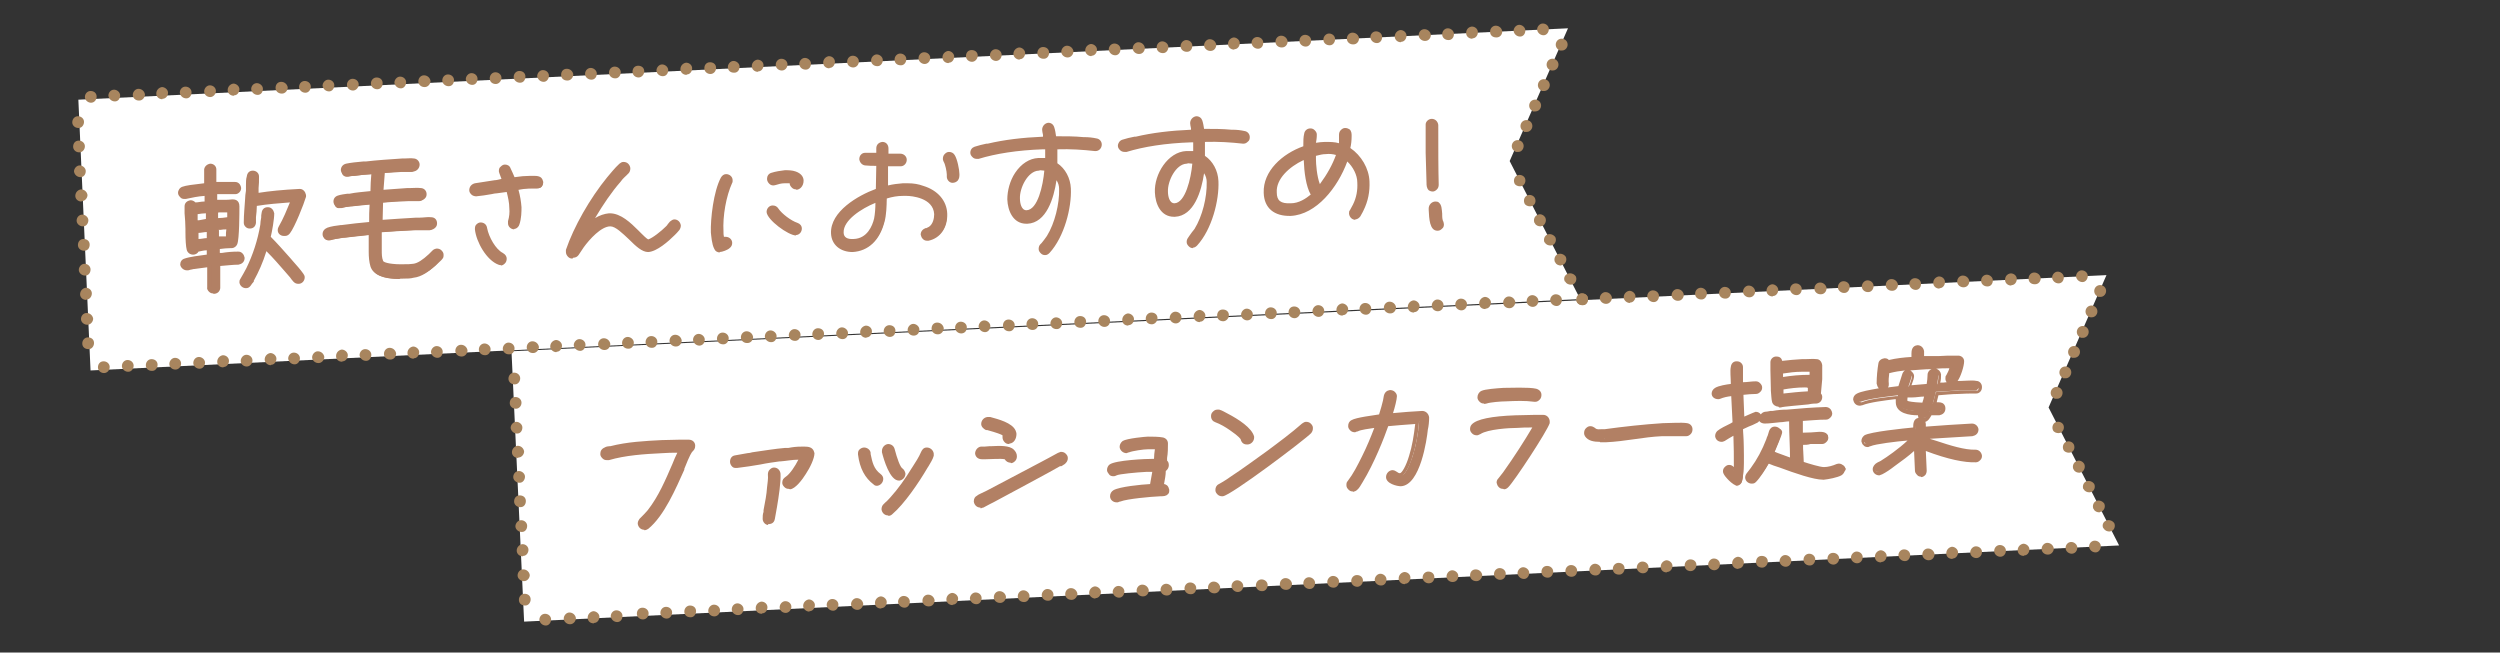<?xml version="1.0" encoding="UTF-8"?>
<svg id="_レイヤー_1" xmlns="http://www.w3.org/2000/svg" version="1.1" viewBox="0 0 574.3 149.9">
  <rect x="0" y="0" width="574.3" height="149.9" fill="#333333" stroke="none"/>
  <!-- Generator: Adobe Illustrator 29.2.1, SVG Export Plug-In . SVG Version: 2.1.0 Build 116)  -->
  <defs>
    <style>
      .st0 {
        fill: #b28064;
      }

      .st1 {
        fill: #a8855e;
      }

      .st2 {
        fill: #fff;
      }
    </style>
  </defs>
  <g>
    <polygon class="st2" points="486.8 125.3 120.4 142.8 117.5 80.7 483.9 63.2 470.6 93.6 486.8 125.3"/>
    <path class="st1" d="M481.4,126.9c-.8,0-1.4-.6-1.5-1.3h0c0-.8.6-1.4,1.3-1.4h0c.8,0,1.4.6,1.4,1.3h0c0,.7-.5,1.4-1.2,1.4h0ZM475.9,127.2c-.7,0-1.4-.6-1.4-1.3h0c0-.8.6-1.4,1.3-1.4h0c.7,0,1.4.6,1.4,1.3h0c0,.7-.5,1.4-1.3,1.4h0ZM470.4,127.4c-.8,0-1.4-.6-1.4-1.3h0c0-.7.6-1.4,1.3-1.4h0c.8,0,1.4.6,1.5,1.3h0c0,.7-.6,1.4-1.3,1.4h0ZM464.9,127.7c-.8,0-1.4-.5-1.4-1.3h0c0-.8.6-1.4,1.3-1.5h0c.7,0,1.4.6,1.4,1.3h0c0,.7-.5,1.4-1.2,1.4h0ZM459.5,127.9c-.7,0-1.4-.6-1.4-1.3h0c0-.8.6-1.4,1.3-1.4h0c.8,0,1.4.6,1.4,1.3h0c0,.7-.5,1.4-1.3,1.4h0ZM454,128.2c-.8,0-1.4-.6-1.4-1.3h0c0-.7.6-1.4,1.3-1.4h0c.8,0,1.4.6,1.4,1.3h0c0,.8-.6,1.4-1.3,1.4h0ZM448.5,128.4c-.8,0-1.4-.5-1.4-1.3h0c0-.8.6-1.4,1.3-1.5h0c.7,0,1.4.6,1.4,1.3h0c0,.7-.5,1.4-1.2,1.4h0ZM443,128.7c-.7,0-1.4-.6-1.4-1.3h0c0-.8.6-1.4,1.3-1.4h0c.8,0,1.4.6,1.5,1.3h0c0,.7-.5,1.4-1.3,1.4h0ZM437.6,128.9c-.8,0-1.4-.6-1.5-1.3h0c0-.8.6-1.4,1.3-1.4h0c.8,0,1.4.6,1.4,1.3h0c0,.8-.5,1.4-1.2,1.4h0ZM432.1,129.2c-.8,0-1.4-.5-1.4-1.3h0c0-.8.6-1.4,1.3-1.5h0c.7,0,1.4.6,1.4,1.3h0c0,.7-.5,1.4-1.2,1.4h0ZM426.6,129.4c-.7,0-1.4-.6-1.4-1.3h0c0-.7.6-1.4,1.3-1.4h0c.8,0,1.4.6,1.4,1.3h0c0,.7-.5,1.4-1.3,1.4h0ZM421.2,129.7c-.8,0-1.4-.6-1.4-1.3h0c0-.8.5-1.4,1.3-1.4h0c.8,0,1.4.6,1.4,1.3h0c0,.7-.6,1.4-1.3,1.4h0ZM415.7,129.9c-.8,0-1.4-.6-1.4-1.3h0c0-.8.6-1.4,1.3-1.4h0c.8,0,1.4.6,1.4,1.3h0c0,.7-.5,1.4-1.2,1.4h0ZM410.2,130.2c-.7,0-1.4-.6-1.4-1.3h0c0-.7.6-1.4,1.3-1.4h0c.7,0,1.4.6,1.4,1.3h0c0,.7-.5,1.4-1.3,1.4h0ZM404.8,130.4c-.8,0-1.4-.5-1.4-1.3h0c0-.8.5-1.4,1.3-1.4h0c.8,0,1.4.5,1.4,1.3h0c0,.7-.6,1.4-1.3,1.4h0s0,0,0,0ZM399.3,130.7c-.8,0-1.4-.6-1.4-1.3h0c0-.8.6-1.4,1.3-1.5h0c.7,0,1.4.6,1.4,1.3h0c0,.7-.5,1.4-1.2,1.4h0ZM393.8,131c-.7,0-1.4-.6-1.4-1.3h0c0-.7.6-1.4,1.3-1.4h0c.8,0,1.4.6,1.4,1.3h0c0,.8-.6,1.4-1.3,1.4h0ZM388.4,131.2c-.8,0-1.4-.5-1.4-1.3h0c0-.8.6-1.4,1.3-1.4h0c.8,0,1.4.5,1.4,1.3h0c0,.7-.6,1.4-1.3,1.4h0ZM382.9,131.5c-.8,0-1.4-.5-1.4-1.3h0c0-.8.6-1.4,1.3-1.5h0c.7,0,1.4.6,1.4,1.3h0c0,.7-.5,1.4-1.3,1.4h0ZM377.4,131.7c-.7,0-1.4-.6-1.4-1.3h0c0-.8.6-1.4,1.3-1.4h0c.8,0,1.4.6,1.4,1.3h0c0,.8-.5,1.4-1.3,1.4h0ZM371.9,132c-.8,0-1.4-.5-1.4-1.3h0c0-.8.6-1.4,1.3-1.4h0c.8,0,1.4.5,1.4,1.3h0c0,.7-.5,1.4-1.2,1.4h0ZM366.5,132.2c-.8,0-1.4-.6-1.4-1.3h0c0-.7.6-1.4,1.3-1.4h0c.7,0,1.4.6,1.4,1.3h0c0,.7-.5,1.4-1.2,1.4h0ZM361,132.5c-.8,0-1.4-.6-1.4-1.3h0c0-.8.6-1.4,1.3-1.4h0c.8,0,1.4.6,1.4,1.3h0c0,.8-.5,1.4-1.3,1.4h0ZM355.5,132.7c-.8,0-1.4-.6-1.4-1.3h0c0-.8.5-1.4,1.3-1.4h0c.8,0,1.4.6,1.4,1.3h0c0,.7-.5,1.4-1.2,1.4h0ZM350.1,133c-.8,0-1.4-.6-1.5-1.3h0c0-.7.6-1.4,1.3-1.4h0c.7,0,1.4.6,1.4,1.3h0c0,.7-.5,1.4-1.2,1.4h0ZM344.6,133.2c-.7,0-1.4-.6-1.4-1.3h0c0-.8.6-1.4,1.3-1.4h0c.7,0,1.4.5,1.4,1.3h0c0,.8-.5,1.4-1.3,1.4h0ZM339.1,133.5c-.8,0-1.4-.6-1.4-1.3h0c0-.8.5-1.4,1.3-1.4h0c.8,0,1.4.6,1.5,1.3h0c0,.7-.6,1.4-1.3,1.4h0ZM333.7,133.7c-.8,0-1.4-.6-1.4-1.3h0c0-.7.6-1.4,1.3-1.4h0c.7,0,1.4.6,1.4,1.3h0c0,.8-.5,1.4-1.3,1.4h0ZM328.2,134c-.7,0-1.4-.6-1.4-1.3h0c0-.8.6-1.4,1.3-1.4h0c.8,0,1.4.5,1.4,1.3h0c0,.8-.5,1.4-1.3,1.4h0ZM322.7,134.2c-.8,0-1.4-.6-1.4-1.3h0c0-.8.6-1.4,1.3-1.5h0c.8,0,1.4.6,1.4,1.3h0c0,.7-.5,1.4-1.2,1.4h0ZM317.2,134.5c-.7,0-1.4-.6-1.4-1.3h0c0-.7.6-1.4,1.3-1.4h0c.7,0,1.4.6,1.4,1.3h0c0,.8-.5,1.4-1.2,1.4h0ZM311.8,134.8c-.8,0-1.4-.6-1.4-1.3h0c0-.8.6-1.4,1.3-1.4h0c.8,0,1.4.5,1.4,1.3h0c0,.7-.6,1.4-1.3,1.4h0ZM306.3,135c-.8,0-1.4-.6-1.4-1.3h0c0-.7.6-1.4,1.3-1.4h0c.8,0,1.4.6,1.4,1.3h0c0,.7-.5,1.4-1.2,1.4h0ZM300.8,135.3c-.7,0-1.4-.6-1.4-1.3h0c0-.8.6-1.4,1.3-1.4h0c.7,0,1.4.6,1.4,1.3h0c0,.8-.5,1.4-1.2,1.4h0ZM295.4,135.5c-.8,0-1.4-.6-1.4-1.3h0c0-.8.6-1.4,1.3-1.4h0c.8,0,1.4.6,1.5,1.3h0c0,.7-.5,1.4-1.3,1.4h0ZM289.9,135.8c-.8,0-1.4-.6-1.4-1.3h0c0-.7.5-1.4,1.3-1.4h0c.8,0,1.4.6,1.4,1.3h0c0,.7-.5,1.4-1.2,1.4h0ZM284.4,136c-.8,0-1.4-.6-1.5-1.3h0c0-.8.6-1.4,1.3-1.4h0c.7,0,1.4.6,1.4,1.3h0c0,.8-.5,1.4-1.3,1.4h0ZM278.9,136.3c-.7,0-1.4-.6-1.4-1.3h0c0-.8.6-1.4,1.3-1.4h0c.8,0,1.4.6,1.5,1.3h0c0,.7-.5,1.4-1.3,1.4h0ZM273.5,136.5c-.8,0-1.4-.6-1.4-1.3h0c0-.7.5-1.4,1.3-1.4h0c.8,0,1.4.6,1.4,1.3h0c0,.8-.5,1.4-1.2,1.4h0ZM268,136.8c-.8,0-1.4-.6-1.4-1.3h0c0-.8.6-1.4,1.3-1.4h0c.7,0,1.4.6,1.4,1.3h0c0,.8-.5,1.4-1.2,1.4h0ZM262.5,137c-.7,0-1.4-.6-1.4-1.3h0c0-.8.6-1.4,1.3-1.4h0c.8,0,1.4.6,1.5,1.3h0c0,.7-.5,1.4-1.3,1.4h0ZM257.1,137.3c-.8,0-1.4-.6-1.5-1.3h0c0-.7.6-1.4,1.3-1.4h0c.8,0,1.4.6,1.4,1.3h0c0,.7-.5,1.4-1.2,1.4h0ZM251.6,137.5c-.7,0-1.4-.6-1.4-1.3h0c0-.8.6-1.4,1.3-1.5h0c.7,0,1.4.6,1.4,1.3h0c0,.7-.5,1.4-1.2,1.4h0ZM246.1,137.8c-.8,0-1.4-.6-1.4-1.3h0c0-.8.6-1.4,1.3-1.4h0c.8,0,1.4.6,1.5,1.3h0c0,.7-.6,1.4-1.3,1.4h0ZM240.7,138c-.8,0-1.4-.6-1.4-1.3h0c0-.7.6-1.4,1.3-1.4h0c.8,0,1.4.6,1.4,1.3h0c0,.8-.5,1.4-1.2,1.4h0ZM235.2,138.3c-.7,0-1.4-.5-1.4-1.3h0c0-.8.6-1.4,1.3-1.4h0c.7,0,1.4.6,1.4,1.3h0c0,.7-.5,1.4-1.2,1.4h0ZM229.7,138.5c-.8,0-1.4-.6-1.4-1.3h0c0-.8.6-1.4,1.3-1.4h0c.8,0,1.4.6,1.5,1.3h0c0,.7-.6,1.4-1.3,1.4h0ZM224.3,138.8c-.8,0-1.4-.6-1.5-1.3h0c0-.7.6-1.4,1.3-1.4h0c.8,0,1.4.6,1.4,1.3h0c0,.8-.5,1.4-1.2,1.4h0ZM218.8,139c-.7,0-1.4-.5-1.4-1.3h0c0-.8.6-1.4,1.3-1.5h0c.7,0,1.4.6,1.4,1.3h0c0,.7-.5,1.4-1.2,1.4h0ZM213.3,139.3c-.8,0-1.4-.6-1.4-1.3h0c0-.8.6-1.4,1.3-1.4h0c.8,0,1.4.6,1.5,1.3h0c0,.7-.5,1.4-1.3,1.4h0ZM207.8,139.6c-.8,0-1.4-.6-1.5-1.3h0c0-.8.6-1.4,1.3-1.4h0c.8,0,1.4.6,1.4,1.3h0c0,.8-.5,1.4-1.2,1.4h0ZM202.4,139.8c-.8,0-1.4-.5-1.4-1.3h0c0-.8.6-1.4,1.3-1.5h0c.7,0,1.4.6,1.4,1.3h0c0,.7-.5,1.4-1.2,1.4h0ZM196.9,140.1c-.7,0-1.4-.6-1.4-1.3h0c0-.7.6-1.4,1.3-1.4h0c.8,0,1.4.6,1.5,1.3h0c0,.7-.6,1.4-1.3,1.4h0ZM191.4,140.3c-.8,0-1.4-.6-1.5-1.3h0c0-.8.6-1.4,1.3-1.4h0c.8,0,1.4.6,1.4,1.3h0c0,.7-.5,1.4-1.2,1.4h0ZM185.9,140.5c-.7,0-1.4-.6-1.4-1.3h0c0-.8.6-1.4,1.3-1.5h0c.7,0,1.4.6,1.4,1.3h0c0,.7-.5,1.4-1.2,1.4h0ZM180.5,140.8c-.8,0-1.4-.6-1.4-1.3h0c0-.7.6-1.4,1.3-1.4h0c.8,0,1.4.6,1.4,1.3h0c0,.7-.6,1.4-1.3,1.4h0ZM175,141c-.8,0-1.4-.5-1.4-1.3h0c0-.8.6-1.4,1.3-1.5h0c.8,0,1.4.6,1.4,1.3h0c0,.7-.5,1.4-1.2,1.4h0ZM169.5,141.3c-.7,0-1.4-.6-1.4-1.3h0c0-.8.6-1.4,1.3-1.4h0c.7,0,1.4.6,1.4,1.3h0c0,.7-.5,1.4-1.2,1.4h0ZM164.1,141.6c-.8,0-1.4-.6-1.4-1.3h0c0-.7.6-1.4,1.3-1.4h0c.8,0,1.4.6,1.4,1.3h0c0,.8-.6,1.4-1.3,1.4h0ZM158.6,141.8c-.8,0-1.4-.5-1.4-1.3h0c0-.8.6-1.4,1.3-1.4h0c.8,0,1.4.5,1.4,1.3h0c0,.7-.5,1.4-1.2,1.4h0ZM153.1,142.1c-.7,0-1.4-.6-1.4-1.3h0c0-.8.6-1.4,1.3-1.4h0c.8,0,1.4.6,1.4,1.3h0c0,.7-.5,1.4-1.2,1.4h0ZM147.7,142.3c-.8,0-1.4-.6-1.4-1.3h0c0-.8.5-1.4,1.3-1.4h0c.8,0,1.4.6,1.4,1.3h0c0,.8-.6,1.4-1.3,1.4h0ZM141.8,142.9c-.8,0-1.4-.6-1.5-1.3h0c0-.8.6-1.4,1.3-1.4h0c.8,0,1.4.6,1.4,1.3h0c0,.8-.5,1.4-1.2,1.4h0ZM136.4,143.2c-.8,0-1.4-.5-1.4-1.3h0c0-.8.6-1.4,1.3-1.5h0c.7,0,1.4.6,1.4,1.3h0c0,.7-.5,1.4-1.2,1.4h0ZM130.9,143.4c-.7,0-1.4-.6-1.4-1.3h0c0-.7.6-1.4,1.3-1.4h0c.8,0,1.4.6,1.5,1.3h0c0,.7-.6,1.4-1.3,1.4h0ZM125.4,143.7c-.8,0-1.4-.6-1.5-1.3h0c0-.8.6-1.4,1.3-1.4h0c.8,0,1.4.6,1.4,1.3h0c0,.7-.5,1.4-1.2,1.4h0Z"/>
    <path class="st1" d="M120.6,139.1c-.8,0-1.4-.5-1.4-1.3h0c0-.8.6-1.4,1.3-1.4h0c.8,0,1.4.5,1.4,1.3h0c0,.7-.5,1.4-1.2,1.4h0ZM120.3,133.5c-.7,0-1.4-.6-1.4-1.3h0c0-.8.6-1.4,1.3-1.4h0c.8,0,1.4.6,1.5,1.3h0c0,.7-.6,1.4-1.3,1.4h0ZM120.1,127.8c-.8,0-1.4-.6-1.4-1.3h0c0-.8.6-1.4,1.3-1.5h0c.8,0,1.4.6,1.4,1.3h0c0,.7-.5,1.4-1.2,1.4h0ZM119.8,122.2c-.7,0-1.4-.6-1.4-1.3h0c0-.7.6-1.4,1.3-1.4h0c.8,0,1.4.6,1.4,1.3h0c0,.8-.5,1.4-1.2,1.4h0ZM119.5,116.5c-.8,0-1.4-.6-1.4-1.3h0c0-.8.5-1.4,1.3-1.4h0c.8,0,1.4.5,1.4,1.3h0c0,.8-.5,1.4-1.2,1.4h0ZM119.3,110.9c-.7,0-1.4-.6-1.4-1.3h0c0-.8.6-1.4,1.3-1.4h0c.7,0,1.4.6,1.4,1.3h0c0,.7-.5,1.4-1.2,1.4h0ZM119,105.2c-.8,0-1.4-.6-1.4-1.3h0c0-.8.6-1.4,1.3-1.5h0c.8,0,1.4.6,1.5,1.3h0c0,.7-.6,1.4-1.3,1.4h0ZM118.8,99.6c-.8,0-1.4-.6-1.5-1.3h0c0-.7.6-1.4,1.3-1.4h0c.7,0,1.4.6,1.4,1.3h0c0,.8-.5,1.4-1.2,1.4h0ZM118.5,93.9c-.8,0-1.4-.6-1.4-1.3h0c0-.8.5-1.4,1.3-1.4h0c.8,0,1.4.6,1.4,1.3h0c0,.8-.6,1.4-1.3,1.4h0ZM118.2,88.3c-.8,0-1.4-.6-1.4-1.3h0c0-.8.6-1.4,1.3-1.4h0c.8,0,1.4.6,1.4,1.3h0c0,.7-.5,1.4-1.2,1.4h0Z"/>
    <path class="st1" d="M478.4,64.8c-.8,0-1.4-.6-1.5-1.3h0c0-.7.6-1.4,1.3-1.4h0c.8,0,1.4.6,1.4,1.3h0c0,.7-.5,1.4-1.2,1.4h0ZM472.9,65.1c-.8,0-1.4-.6-1.5-1.3h0c0-.7.6-1.4,1.3-1.4h0c.7,0,1.4.6,1.4,1.3h0c0,.8-.5,1.4-1.2,1.4h0ZM467.4,65.3c-.8,0-1.4-.5-1.4-1.3h0c0-.8.6-1.4,1.3-1.4h0c.8,0,1.4.6,1.5,1.3h0c0,.7-.5,1.4-1.3,1.4h0ZM462,65.6c-.8,0-1.4-.6-1.4-1.3h0c0-.8.5-1.4,1.3-1.5h0c.8,0,1.4.6,1.4,1.3h0c0,.7-.5,1.4-1.2,1.4h0ZM456.5,65.8c-.8,0-1.4-.6-1.4-1.3h0c0-.8.6-1.4,1.3-1.4h0c.7,0,1.4.6,1.4,1.3h0c0,.8-.5,1.4-1.2,1.4h0ZM451,66c-.7,0-1.4-.6-1.4-1.3h0c0-.8.6-1.4,1.3-1.4h0c.8,0,1.4.6,1.5,1.3h0c0,.7-.5,1.4-1.3,1.4h0ZM445.5,66.3c-.8,0-1.4-.6-1.4-1.3h0c0-.8.6-1.4,1.3-1.5h0c.8,0,1.4.6,1.4,1.3h0c0,.7-.5,1.4-1.2,1.4h0ZM440.1,66.6c-.8,0-1.4-.6-1.5-1.3h0c0-.8.6-1.4,1.3-1.4h0c.7,0,1.4.5,1.4,1.3h0c0,.8-.5,1.4-1.2,1.4h0ZM434.6,66.8c-.8,0-1.4-.6-1.4-1.3h0c0-.8.6-1.4,1.3-1.4h0c.8,0,1.4.6,1.5,1.3h0c0,.7-.5,1.4-1.3,1.4h0ZM429.1,67.1c-.8,0-1.4-.6-1.4-1.3h0c0-.7.6-1.4,1.3-1.4h0c.8,0,1.4.6,1.4,1.3h0c0,.7-.5,1.4-1.2,1.4h0ZM423.6,67.3c-.7,0-1.4-.6-1.4-1.3h0c0-.8.6-1.4,1.3-1.4h0c.7,0,1.4.5,1.4,1.3h0c0,.7-.5,1.4-1.2,1.4h0ZM418.2,67.6c-.8,0-1.4-.6-1.4-1.3h0c0-.8.6-1.4,1.3-1.4h0c.8,0,1.4.6,1.5,1.3h0c0,.7-.5,1.4-1.3,1.4h0ZM412.7,67.8c-.8,0-1.4-.6-1.5-1.3h0c0-.8.6-1.4,1.3-1.4h0c.8,0,1.4.6,1.4,1.3h0c0,.8-.5,1.4-1.2,1.4h0ZM407.2,68.1c-.7,0-1.4-.5-1.4-1.3h0c0-.8.6-1.4,1.3-1.5h0c.7,0,1.4.6,1.4,1.3h0c0,.7-.5,1.4-1.2,1.4h0ZM401.8,68.3c-.7,0-1.4-.6-1.4-1.3h0c0-.7.6-1.4,1.3-1.4h0c.8,0,1.4.6,1.5,1.3h0c0,.7-.5,1.4-1.3,1.4h0ZM396.3,68.6c-.8,0-1.4-.6-1.4-1.3h0c0-.7.6-1.4,1.3-1.4h0c.8,0,1.4.6,1.4,1.3h0c0,.8-.5,1.4-1.2,1.4h0ZM390.8,68.8c-.7,0-1.4-.5-1.4-1.3h0c0-.8.6-1.4,1.3-1.4h0c.7,0,1.4.6,1.4,1.3h0c0,.7-.5,1.4-1.2,1.4h0ZM385.4,69.1c-.7,0-1.4-.6-1.4-1.3h0c0-.7.6-1.4,1.3-1.4h0c.8,0,1.4.6,1.5,1.3h0c0,.7-.5,1.4-1.3,1.4h0ZM379.9,69.4c-.8,0-1.4-.6-1.5-1.3h0c0-.8.6-1.4,1.3-1.4h0c.8,0,1.4.6,1.4,1.3h0c0,.8-.5,1.4-1.2,1.4h0ZM374.4,69.6c-.7,0-1.4-.6-1.4-1.3h0c0-.8.6-1.4,1.3-1.5h0c.7,0,1.4.6,1.4,1.3h0c0,.7-.5,1.4-1.2,1.4h0ZM368.9,69.8c-.7,0-1.4-.6-1.4-1.3h0c0-.7.6-1.4,1.3-1.4h0c.8,0,1.4.6,1.5,1.3h0c0,.7-.6,1.4-1.3,1.4h0ZM363.5,70.1c-.8,0-1.4-.6-1.4-1.3h0c0-.8.6-1.4,1.3-1.4h0c.8,0,1.4.5,1.4,1.3h0c0,.8-.5,1.4-1.2,1.4h0Z"/>
    <path class="st1" d="M483.2,121.4c-.4-.7-.1-1.5.6-1.8h0c.7-.3,1.5,0,1.9.6h0c.3.7,0,1.5-.6,1.8h0c-.2,0-.4.1-.5.1h0c-.5,0-1.1-.2-1.3-.7ZM480.9,116.9c-.3-.7,0-1.5.6-1.8h0c.7-.3,1.5,0,1.9.6h0c.3.7,0,1.5-.6,1.8h0c-.2,0-.4.1-.5.2h0c-.5,0-1.1-.2-1.3-.7ZM478.6,112.4c-.3-.7,0-1.5.6-1.8h0c.7-.3,1.5,0,1.9.6h0c.3.7,0,1.5-.6,1.8h0c-.1,0-.3.1-.5.1h0c-.5,0-1.1-.2-1.3-.7ZM476.3,107.8c-.3-.7,0-1.5.6-1.8h0c.7-.4,1.5-.1,1.9.6h0c.3.7,0,1.5-.6,1.9h0c-.1,0-.3,0-.5.1h0c-.5,0-1.1-.2-1.3-.7ZM474,103.3c-.3-.7,0-1.5.6-1.8h0c.7-.3,1.5,0,1.8.6h0c.3.7.1,1.5-.6,1.8h0c-.1,0-.3.1-.5.1h0c-.5,0-1.1-.2-1.3-.7ZM471.6,98.8c-.3-.7,0-1.5.6-1.8h0c.7-.3,1.5,0,1.8.6h0c.3.7,0,1.5-.6,1.8h0c-.1,0-.3.1-.5.1h0c-.5,0-1.1-.2-1.3-.7Z"/>
    <path class="st1" d="M471.9,91.5c-.7-.3-1-1.1-.7-1.8h0c.3-.7,1.1-1,1.8-.7h0c.7.3,1,1.1.7,1.8h0c-.2.5-.6.8-1.1.8h0c-.2,0-.4,0-.6,0ZM473.9,86.8c-.7-.3-1-1.1-.7-1.8h0c.3-.7,1.1-1,1.8-.7h0c.7.3,1,1.1.7,1.8h0c-.2.5-.7.8-1.1.8h0c-.2,0-.4,0-.7,0ZM475.9,82.1c-.7-.3-1-1.1-.7-1.8h0c.3-.7,1.1-1,1.8-.7h0c.7.3,1,1.1.7,1.8h0c-.2.5-.7.8-1.2.8h0c-.2,0-.4,0-.6,0ZM477.9,77.5c-.7-.3-1-1.1-.7-1.8h0c.3-.7,1.1-1,1.8-.7h0c.7.3,1,1.1.7,1.8h0c-.2.5-.7.8-1.1.8h0c-.2,0-.4,0-.6,0ZM479.9,72.8c-.7-.3-1-1.1-.7-1.8h0c.3-.7,1.1-1,1.8-.7h0c.7.3,1,1.1.7,1.8h0c-.2.5-.7.8-1.2.8h0c-.2,0-.4,0-.6-.1ZM481.9,68.1c-.7-.3-1-1.1-.7-1.8h0c.3-.7,1.1-1,1.8-.7h0c.7.3,1,1.1.7,1.8h0c-.2.5-.7.8-1.1.8h0c-.2,0-.4,0-.6,0Z"/>
  </g>
  <g>
    <polygon class="st2" points="363 68.7 20.8 85.1 18 22.9 360.2 6.5 346.8 37 363 68.7"/>
    <path class="st1" d="M357.6,70.3c-.8,0-1.4-.6-1.5-1.3h0c0-.8.6-1.4,1.3-1.4h0c.8,0,1.4.6,1.4,1.3h0c0,.7-.5,1.4-1.2,1.4h0ZM352.1,70.5c-.7,0-1.4-.6-1.4-1.3h0c0-.8.6-1.4,1.3-1.4h0c.7,0,1.4.6,1.4,1.3h0c0,.7-.5,1.4-1.3,1.4h0ZM346.7,70.8c-.8,0-1.4-.6-1.4-1.3h0c0-.7.6-1.4,1.3-1.4h0c.8,0,1.4.6,1.5,1.3h0c0,.7-.6,1.4-1.3,1.4h0ZM341.2,71c-.8,0-1.4-.5-1.4-1.3h0c0-.8.6-1.4,1.3-1.5h0c.7,0,1.4.6,1.4,1.3h0c0,.7-.5,1.4-1.2,1.4h0ZM335.7,71.3c-.7,0-1.4-.6-1.4-1.3h0c0-.8.6-1.4,1.3-1.4h0c.8,0,1.4.6,1.4,1.3h0c0,.7-.5,1.4-1.3,1.4h0ZM330.3,71.5c-.8,0-1.4-.6-1.4-1.3h0c0-.7.6-1.4,1.3-1.4h0c.8,0,1.4.6,1.4,1.3h0c0,.8-.6,1.4-1.3,1.4h0ZM324.8,71.8c-.8,0-1.4-.5-1.4-1.3h0c0-.8.6-1.4,1.3-1.5h0c.7,0,1.4.6,1.4,1.3h0c0,.7-.5,1.4-1.2,1.4h0ZM319.3,72c-.7,0-1.4-.6-1.4-1.3h0c0-.8.6-1.4,1.3-1.4h0c.8,0,1.4.6,1.5,1.3h0c0,.7-.5,1.4-1.3,1.4h0ZM313.8,72.3c-.8,0-1.4-.6-1.5-1.3h0c0-.8.6-1.4,1.3-1.4h0c.8,0,1.4.6,1.4,1.3h0c0,.8-.5,1.4-1.2,1.4h0ZM308.4,72.5c-.8,0-1.4-.5-1.4-1.3h0c0-.8.6-1.4,1.3-1.5h0c.7,0,1.4.6,1.4,1.3h0c0,.7-.5,1.4-1.2,1.4h0ZM302.9,72.8c-.7,0-1.4-.6-1.4-1.3h0c0-.7.6-1.4,1.3-1.4h0c.8,0,1.4.6,1.4,1.3h0c0,.7-.5,1.4-1.3,1.4h0ZM297.4,73.1c-.8,0-1.4-.6-1.4-1.3h0c0-.8.5-1.4,1.3-1.4h0c.8,0,1.4.6,1.4,1.3h0c0,.7-.6,1.4-1.3,1.4h0ZM292,73.3c-.8,0-1.4-.6-1.4-1.3h0c0-.8.6-1.4,1.3-1.4h0c.8,0,1.4.6,1.4,1.3h0c0,.7-.5,1.4-1.2,1.4h0ZM286.5,73.6c-.7,0-1.4-.6-1.4-1.3h0c0-.7.6-1.4,1.3-1.4h0c.7,0,1.4.6,1.4,1.3h0c0,.7-.5,1.4-1.3,1.4h0ZM281,73.8c-.8,0-1.4-.5-1.4-1.3h0c0-.8.5-1.4,1.3-1.4h0c.8,0,1.4.5,1.4,1.3h0c0,.7-.6,1.4-1.3,1.4h0s0,0,0,0ZM275.6,74c-.8,0-1.4-.6-1.4-1.3h0c0-.8.6-1.4,1.3-1.5h0c.7,0,1.4.6,1.4,1.3h0c0,.7-.5,1.4-1.2,1.4h0ZM270.1,74.3c-.7,0-1.4-.6-1.4-1.3h0c0-.7.6-1.4,1.3-1.4h0c.8,0,1.4.6,1.4,1.3h0c0,.8-.6,1.4-1.3,1.4h0ZM264.6,74.5c-.8,0-1.4-.5-1.4-1.3h0c0-.8.6-1.4,1.3-1.4h0c.8,0,1.4.5,1.4,1.3h0c0,.7-.6,1.4-1.3,1.4h0ZM259.2,74.8c-.8,0-1.4-.5-1.4-1.3h0c0-.8.6-1.4,1.3-1.5h0c.7,0,1.4.6,1.4,1.3h0c0,.7-.5,1.4-1.3,1.4h0ZM253.7,75.1c-.7,0-1.4-.6-1.4-1.3h0c0-.8.6-1.4,1.3-1.4h0c.8,0,1.4.6,1.4,1.3h0c0,.8-.5,1.4-1.3,1.4h0ZM248.2,75.3c-.8,0-1.4-.5-1.4-1.3h0c0-.8.6-1.4,1.3-1.4h0c.8,0,1.4.5,1.4,1.3h0c0,.7-.5,1.4-1.2,1.4h0ZM242.7,75.6c-.8,0-1.4-.6-1.4-1.3h0c0-.7.6-1.4,1.3-1.4h0c.7,0,1.4.6,1.4,1.3h0c0,.7-.5,1.4-1.2,1.4h0ZM237.2,75.8c-.8,0-1.4-.6-1.4-1.3h0c0-.8.6-1.4,1.3-1.4h0c.8,0,1.4.6,1.4,1.3h0c0,.8-.5,1.4-1.3,1.4h0ZM231.8,76.1c-.8,0-1.4-.6-1.4-1.3h0c0-.8.5-1.4,1.3-1.4h0c.8,0,1.4.6,1.4,1.3h0c0,.7-.5,1.4-1.2,1.4h0ZM226.3,76.3c-.8,0-1.4-.6-1.5-1.3h0c0-.7.6-1.4,1.3-1.4h0c.7,0,1.4.6,1.4,1.3h0c0,.7-.5,1.4-1.2,1.4h0ZM220.8,76.6c-.7,0-1.4-.6-1.4-1.3h0c0-.8.6-1.4,1.3-1.4h0c.7,0,1.4.5,1.4,1.3h0c0,.8-.5,1.4-1.3,1.4h0ZM215.4,76.8c-.8,0-1.4-.6-1.4-1.3h0c0-.8.5-1.4,1.3-1.4h0c.8,0,1.4.6,1.5,1.3h0c0,.7-.6,1.4-1.3,1.4h0ZM209.9,77.1c-.8,0-1.4-.6-1.4-1.3h0c0-.7.6-1.4,1.3-1.4h0c.7,0,1.4.6,1.4,1.3h0c0,.8-.5,1.4-1.3,1.4h0ZM204.4,77.4c-.7,0-1.4-.6-1.4-1.3h0c0-.8.6-1.4,1.3-1.4h0c.8,0,1.4.5,1.4,1.3h0c0,.8-.5,1.4-1.3,1.4h0ZM199,77.6c-.8,0-1.4-.6-1.4-1.3h0c0-.8.6-1.4,1.3-1.5h0c.8,0,1.4.6,1.4,1.3h0c0,.7-.5,1.4-1.2,1.4h0ZM193.5,77.9c-.7,0-1.4-.6-1.4-1.3h0c0-.7.6-1.4,1.3-1.4h0c.7,0,1.4.6,1.4,1.3h0c0,.8-.5,1.4-1.2,1.4h0ZM188,78.1c-.8,0-1.4-.6-1.4-1.3h0c0-.8.6-1.4,1.3-1.4h0c.8,0,1.4.5,1.4,1.3h0c0,.7-.6,1.4-1.3,1.4h0ZM182.6,78.3c-.8,0-1.4-.6-1.4-1.3h0c0-.7.6-1.4,1.3-1.4h0c.8,0,1.4.6,1.4,1.3h0c0,.7-.5,1.4-1.2,1.4h0ZM177.1,78.6c-.7,0-1.4-.6-1.4-1.3h0c0-.8.6-1.4,1.3-1.4h0c.7,0,1.4.6,1.4,1.3h0c0,.8-.5,1.4-1.2,1.4h0ZM171.6,78.8c-.8,0-1.4-.6-1.4-1.3h0c0-.8.6-1.4,1.3-1.4h0c.8,0,1.4.6,1.5,1.3h0c0,.7-.5,1.4-1.3,1.4h0ZM166.1,79.1c-.8,0-1.4-.6-1.4-1.3h0c0-.7.5-1.4,1.3-1.4h0c.8,0,1.4.6,1.4,1.3h0c0,.7-.5,1.4-1.2,1.4h0ZM160.7,79.4c-.8,0-1.4-.6-1.5-1.3h0c0-.8.6-1.4,1.3-1.4h0c.7,0,1.4.6,1.4,1.3h0c0,.8-.5,1.4-1.3,1.4h0ZM155.2,79.6c-.7,0-1.4-.6-1.4-1.3h0c0-.8.6-1.4,1.3-1.4h0c.8,0,1.4.6,1.5,1.3h0c0,.7-.5,1.4-1.3,1.4h0ZM149.7,79.9c-.8,0-1.4-.6-1.4-1.3h0c0-.7.5-1.4,1.3-1.4h0c.8,0,1.4.6,1.4,1.3h0c0,.8-.5,1.4-1.2,1.4h0ZM144.3,80.1c-.8,0-1.4-.6-1.4-1.3h0c0-.8.6-1.4,1.3-1.4h0c.7,0,1.4.6,1.4,1.3h0c0,.8-.5,1.4-1.2,1.4h0ZM138.8,80.4c-.7,0-1.4-.6-1.4-1.3h0c0-.8.6-1.4,1.3-1.4h0c.8,0,1.4.6,1.5,1.3h0c0,.7-.5,1.4-1.3,1.4h0ZM133.3,80.6c-.8,0-1.4-.6-1.5-1.3h0c0-.7.6-1.4,1.3-1.4h0c.8,0,1.4.6,1.4,1.3h0c0,.7-.5,1.4-1.2,1.4h0ZM127.8,80.9c-.7,0-1.4-.6-1.4-1.3h0c0-.8.6-1.4,1.3-1.5h0c.7,0,1.4.6,1.4,1.3h0c0,.7-.5,1.4-1.2,1.4h0ZM122.4,81.1c-.8,0-1.4-.6-1.4-1.3h0c0-.8.6-1.4,1.3-1.4h0c.8,0,1.4.6,1.5,1.3h0c0,.7-.6,1.4-1.3,1.4h0ZM116.9,81.4c-.8,0-1.4-.6-1.4-1.3h0c0-.7.6-1.4,1.3-1.4h0c.8,0,1.4.6,1.4,1.3h0c0,.8-.5,1.4-1.2,1.4h0ZM111.4,81.6c-.7,0-1.4-.5-1.4-1.3h0c0-.8.6-1.4,1.3-1.4h0c.7,0,1.4.6,1.4,1.3h0c0,.7-.5,1.4-1.2,1.4h0ZM106,81.9c-.8,0-1.4-.6-1.4-1.3h0c0-.8.6-1.4,1.3-1.4h0c.8,0,1.4.6,1.5,1.3h0c0,.7-.6,1.4-1.3,1.4h0ZM100.5,82.2c-.8,0-1.4-.6-1.5-1.3h0c0-.7.6-1.4,1.3-1.4h0c.8,0,1.4.6,1.4,1.3h0c0,.8-.5,1.4-1.2,1.4h0ZM95,82.4c-.7,0-1.4-.5-1.4-1.3h0c0-.8.6-1.4,1.3-1.5h0c.7,0,1.4.6,1.4,1.3h0c0,.7-.5,1.4-1.2,1.4h0ZM89.6,82.6c-.8,0-1.4-.6-1.4-1.3h0c0-.8.6-1.4,1.3-1.4h0c.8,0,1.4.6,1.5,1.3h0c0,.7-.5,1.4-1.3,1.4h0ZM84.1,82.9c-.8,0-1.4-.6-1.5-1.3h0c0-.8.6-1.4,1.3-1.4h0c.8,0,1.4.6,1.4,1.3h0c0,.8-.5,1.4-1.2,1.4h0ZM78.6,83.1c-.8,0-1.4-.5-1.4-1.3h0c0-.8.6-1.4,1.3-1.5h0c.7,0,1.4.6,1.4,1.3h0c0,.7-.5,1.4-1.2,1.4h0ZM73.1,83.4c-.7,0-1.4-.6-1.4-1.3h0c0-.7.6-1.4,1.3-1.4h0c.8,0,1.4.6,1.5,1.3h0c0,.7-.6,1.4-1.3,1.4h0ZM67.7,83.7c-.8,0-1.4-.6-1.5-1.3h0c0-.8.6-1.4,1.3-1.4h0c.8,0,1.4.6,1.4,1.3h0c0,.7-.5,1.4-1.2,1.4h0ZM62.2,83.9c-.7,0-1.4-.6-1.4-1.3h0c0-.8.6-1.4,1.3-1.5h0c.7,0,1.4.6,1.4,1.3h0c0,.7-.5,1.4-1.2,1.4h0ZM56.7,84.2c-.8,0-1.4-.6-1.4-1.3h0c0-.7.6-1.4,1.3-1.4h0c.8,0,1.4.6,1.4,1.3h0c0,.7-.6,1.4-1.3,1.4h0ZM51.3,84.4c-.8,0-1.4-.5-1.4-1.3h0c0-.8.6-1.4,1.3-1.5h0c.8,0,1.4.6,1.4,1.3h0c0,.7-.5,1.4-1.2,1.4h0ZM45.8,84.7c-.7,0-1.4-.6-1.4-1.3h0c0-.8.6-1.4,1.3-1.4h0c.7,0,1.4.6,1.4,1.3h0c0,.7-.5,1.4-1.2,1.4h0ZM40.3,84.9c-.8,0-1.4-.6-1.4-1.3h0c0-.7.6-1.4,1.3-1.4h0c.8,0,1.4.6,1.4,1.3h0c0,.8-.6,1.4-1.3,1.4h0ZM34.9,85.2c-.8,0-1.4-.5-1.4-1.3h0c0-.8.6-1.4,1.3-1.4h0c.8,0,1.4.5,1.4,1.3h0c0,.7-.5,1.4-1.2,1.4h0ZM29.4,85.4c-.7,0-1.4-.6-1.4-1.3h0c0-.8.6-1.4,1.3-1.4h0c.8,0,1.4.6,1.4,1.3h0c0,.7-.5,1.4-1.2,1.4h0ZM23.9,85.7c-.8,0-1.4-.6-1.4-1.3h0c0-.8.5-1.4,1.3-1.4h0c.8,0,1.4.6,1.4,1.3h0c0,.8-.6,1.4-1.3,1.4h0Z"/>
    <path class="st1" d="M20.3,80.2c-.8,0-1.4-.5-1.4-1.3h0c0-.8.6-1.4,1.3-1.4h0c.8,0,1.4.5,1.4,1.3h0c0,.7-.5,1.4-1.2,1.4h0ZM20,74.6c-.7,0-1.4-.6-1.4-1.3h0c0-.8.6-1.4,1.3-1.4h0c.8,0,1.4.6,1.5,1.3h0c0,.7-.6,1.4-1.3,1.4h0ZM19.8,68.9c-.8,0-1.4-.6-1.4-1.3h0c0-.8.6-1.4,1.3-1.5h0c.8,0,1.4.6,1.4,1.3h0c0,.7-.5,1.4-1.2,1.4h0ZM19.5,63.3c-.7,0-1.4-.6-1.4-1.3h0c0-.7.6-1.4,1.3-1.4h0c.8,0,1.4.6,1.4,1.3h0c0,.8-.5,1.4-1.2,1.4h0ZM19.3,57.6c-.8,0-1.4-.6-1.4-1.3h0c0-.8.5-1.4,1.3-1.4h0c.8,0,1.4.5,1.4,1.3h0c0,.8-.5,1.4-1.2,1.4h0ZM19,52c-.7,0-1.4-.6-1.4-1.3h0c0-.8.6-1.4,1.3-1.4h0c.7,0,1.4.6,1.4,1.3h0c0,.7-.5,1.4-1.2,1.4h0ZM18.7,46.3c-.8,0-1.4-.6-1.4-1.3h0c0-.8.6-1.4,1.3-1.5h0c.8,0,1.4.6,1.5,1.3h0c0,.7-.6,1.4-1.3,1.4h0ZM18.5,40.7c-.8,0-1.4-.6-1.5-1.3h0c0-.7.6-1.4,1.3-1.4h0c.7,0,1.4.6,1.4,1.3h0c0,.8-.5,1.4-1.2,1.4h0ZM18.2,35c-.8,0-1.4-.6-1.4-1.3h0c0-.8.5-1.4,1.3-1.4h0c.8,0,1.4.6,1.4,1.3h0c0,.8-.6,1.4-1.3,1.4h0ZM18,29.4c-.8,0-1.4-.6-1.4-1.3h0c0-.8.6-1.4,1.3-1.4h0c.8,0,1.4.6,1.4,1.3h0c0,.7-.5,1.4-1.2,1.4h0Z"/>
    <path class="st1" d="M354.6,8.1c-.8,0-1.4-.6-1.5-1.3h0c0-.7.6-1.4,1.3-1.4h0c.8,0,1.4.6,1.4,1.3h0c0,.7-.5,1.4-1.2,1.4h0ZM349.2,8.4c-.8,0-1.4-.6-1.5-1.3h0c0-.7.6-1.4,1.3-1.4h0c.7,0,1.4.6,1.4,1.3h0c0,.8-.5,1.4-1.2,1.4h0ZM343.7,8.6c-.8,0-1.4-.5-1.4-1.3h0c0-.8.6-1.4,1.3-1.4h0c.8,0,1.4.6,1.5,1.3h0c0,.7-.5,1.4-1.3,1.4h0ZM338.2,8.9c-.8,0-1.4-.6-1.4-1.3h0c0-.8.5-1.4,1.3-1.5h0c.8,0,1.4.6,1.4,1.3h0c0,.7-.5,1.4-1.2,1.4h0ZM332.7,9.2c-.8,0-1.4-.6-1.4-1.3h0c0-.8.6-1.4,1.3-1.4h0c.7,0,1.4.6,1.4,1.3h0c0,.8-.5,1.4-1.2,1.4h0ZM327.3,9.4c-.7,0-1.4-.6-1.4-1.3h0c0-.8.6-1.4,1.3-1.4h0c.8,0,1.4.6,1.5,1.3h0c0,.7-.5,1.4-1.3,1.4h0ZM321.8,9.7c-.8,0-1.4-.6-1.4-1.3h0c0-.8.6-1.4,1.3-1.5h0c.8,0,1.4.6,1.4,1.3h0c0,.7-.5,1.4-1.2,1.4h0ZM316.3,9.9c-.8,0-1.4-.6-1.5-1.3h0c0-.8.6-1.4,1.3-1.4h0c.7,0,1.4.5,1.4,1.3h0c0,.8-.5,1.4-1.2,1.4h0ZM310.8,10.2c-.8,0-1.4-.6-1.4-1.3h0c0-.8.6-1.4,1.3-1.4h0c.8,0,1.4.6,1.5,1.3h0c0,.7-.5,1.4-1.3,1.4h0ZM305.4,10.4c-.8,0-1.4-.6-1.4-1.3h0c0-.7.6-1.4,1.3-1.4h0c.8,0,1.4.6,1.4,1.3h0c0,.7-.5,1.4-1.2,1.4h0ZM299.9,10.7c-.7,0-1.4-.6-1.4-1.3h0c0-.8.6-1.4,1.3-1.4h0c.7,0,1.4.5,1.4,1.3h0c0,.7-.5,1.4-1.2,1.4h0ZM294.4,10.9c-.8,0-1.4-.6-1.4-1.3h0c0-.8.6-1.4,1.3-1.4h0c.8,0,1.4.6,1.5,1.3h0c0,.7-.5,1.4-1.3,1.4h0ZM289,11.2c-.8,0-1.4-.6-1.5-1.3h0c0-.8.6-1.4,1.3-1.4h0c.8,0,1.4.6,1.4,1.3h0c0,.8-.5,1.4-1.2,1.4h0ZM283.5,11.4c-.7,0-1.4-.5-1.4-1.3h0c0-.8.6-1.4,1.3-1.5h0c.7,0,1.4.6,1.4,1.3h0c0,.7-.5,1.4-1.2,1.4h0ZM278,11.7c-.7,0-1.4-.6-1.4-1.3h0c0-.7.6-1.4,1.3-1.4h0c.8,0,1.4.6,1.5,1.3h0c0,.7-.5,1.4-1.3,1.4h0ZM272.6,11.9c-.8,0-1.4-.6-1.4-1.3h0c0-.7.6-1.4,1.3-1.4h0c.8,0,1.4.6,1.4,1.3h0c0,.8-.5,1.4-1.2,1.4h0ZM267.1,12.2c-.7,0-1.4-.5-1.4-1.3h0c0-.8.6-1.4,1.3-1.4h0c.7,0,1.4.6,1.4,1.3h0c0,.7-.5,1.4-1.2,1.4h0ZM261.6,12.4c-.7,0-1.4-.6-1.4-1.3h0c0-.7.6-1.4,1.3-1.4h0c.8,0,1.4.6,1.5,1.3h0c0,.7-.5,1.4-1.3,1.4h0ZM256.2,12.7c-.8,0-1.4-.6-1.5-1.3h0c0-.8.6-1.4,1.3-1.4h0c.8,0,1.4.6,1.4,1.3h0c0,.8-.5,1.4-1.2,1.4h0ZM250.7,12.9c-.7,0-1.4-.6-1.4-1.3h0c0-.8.6-1.4,1.3-1.5h0c.7,0,1.4.6,1.4,1.3h0c0,.7-.5,1.4-1.2,1.4h0ZM245.2,13.2c-.7,0-1.4-.6-1.4-1.3h0c0-.7.6-1.4,1.3-1.4h0c.8,0,1.4.6,1.5,1.3h0c0,.7-.6,1.4-1.3,1.4h0ZM239.7,13.5c-.8,0-1.4-.6-1.4-1.3h0c0-.8.6-1.4,1.3-1.4h0c.8,0,1.4.5,1.4,1.3h0c0,.8-.5,1.4-1.2,1.4h0ZM234.2,13.7c-.7,0-1.4-.6-1.4-1.3h0c0-.8.6-1.4,1.3-1.5h0c.7,0,1.4.6,1.4,1.3h0c0,.7-.5,1.4-1.2,1.4h0ZM228.8,14c-.7,0-1.4-.6-1.4-1.3h0c0-.7.6-1.4,1.3-1.4h0c.8,0,1.4.6,1.4,1.3h0c0,.8-.6,1.4-1.3,1.4h0ZM223.3,14.2c-.8,0-1.4-.6-1.4-1.3h0c0-.8.5-1.4,1.3-1.4h0c.8,0,1.4.5,1.4,1.3h0c0,.7-.6,1.4-1.3,1.4h0ZM217.9,14.5c-.8,0-1.4-.6-1.4-1.3h0c0-.8.6-1.4,1.3-1.5h0c.7,0,1.4.6,1.4,1.3h0c0,.7-.5,1.4-1.2,1.4h0ZM212.4,14.7c-.7,0-1.4-.6-1.4-1.3h0c0-.8.6-1.4,1.3-1.4h0c.8,0,1.4.6,1.4,1.3h0c0,.8-.6,1.4-1.3,1.4h0ZM206.9,15c-.8,0-1.4-.5-1.4-1.3h0c0-.8.6-1.4,1.3-1.4h0c.8,0,1.4.6,1.4,1.3h0c0,.7-.5,1.4-1.2,1.4h0ZM201.5,15.2c-.8,0-1.4-.6-1.4-1.3h0c0-.7.6-1.4,1.3-1.4h0c.7,0,1.4.6,1.4,1.3h0c0,.7-.5,1.4-1.2,1.4h0ZM196,15.5c-.8,0-1.4-.6-1.4-1.3h0c0-.8.6-1.4,1.3-1.4h0c.8,0,1.4.6,1.4,1.3h0c0,.8-.6,1.4-1.3,1.4h0ZM190.5,15.7c-.8,0-1.4-.6-1.4-1.3h0c0-.8.6-1.4,1.3-1.5h0c.8,0,1.4.6,1.4,1.3h0c0,.7-.5,1.4-1.2,1.4h0ZM185.1,16c-.8,0-1.4-.5-1.5-1.3h0c0-.7.6-1.4,1.3-1.4h0c.7,0,1.4.6,1.4,1.3h0c0,.8-.5,1.4-1.2,1.4h0ZM179.6,16.2c-.8,0-1.4-.6-1.4-1.3h0c0-.8.6-1.4,1.3-1.4h0c.8,0,1.4.6,1.4,1.3h0c0,.8-.6,1.4-1.3,1.4h0ZM174.1,16.5c-.8,0-1.4-.6-1.4-1.3h0c0-.8.6-1.4,1.3-1.5h0c.8,0,1.4.6,1.4,1.3h0c0,.7-.5,1.4-1.2,1.4h0ZM168.6,16.7c-.8,0-1.4-.5-1.4-1.3h0c0-.7.6-1.4,1.3-1.4h0c.7,0,1.4.6,1.4,1.3h0c0,.8-.5,1.4-1.2,1.4h0ZM163.2,17c-.8,0-1.4-.6-1.4-1.3h0c0-.8.5-1.4,1.3-1.4h0c.8,0,1.4.5,1.4,1.3h0c0,.8-.6,1.4-1.3,1.4h0ZM157.7,17.2c-.8,0-1.4-.6-1.4-1.3h0c0-.8.6-1.4,1.3-1.5h0c.8,0,1.4.6,1.4,1.3h0c0,.7-.5,1.4-1.2,1.4h0ZM152.2,17.5c-.7,0-1.4-.6-1.4-1.3h0c0-.7.6-1.4,1.3-1.4h0c.7,0,1.4.6,1.4,1.3h0c0,.8-.5,1.4-1.2,1.4h0ZM146.7,17.8c-.8,0-1.4-.6-1.4-1.3h0c0-.8.5-1.4,1.3-1.4h0c.8,0,1.4.5,1.4,1.3h0c0,.7-.6,1.4-1.3,1.4h0ZM141.3,18c-.8,0-1.4-.6-1.4-1.3h0c0-.8.6-1.4,1.3-1.4h0c.8,0,1.4.6,1.4,1.3h0c0,.7-.5,1.4-1.2,1.4h0ZM135.8,18.3c-.7,0-1.4-.6-1.4-1.3h0c0-.8.6-1.4,1.3-1.4h0c.7,0,1.4.6,1.4,1.3h0c0,.8-.5,1.4-1.2,1.4h0ZM130.3,18.5c-.8,0-1.4-.5-1.4-1.3h0c0-.8.5-1.4,1.3-1.4h0c.8,0,1.4.6,1.5,1.3h0c0,.7-.6,1.4-1.3,1.4h0ZM124.9,18.8c-.8,0-1.4-.6-1.5-1.3h0c0-.7.6-1.4,1.3-1.4h0c.8,0,1.4.6,1.4,1.3h0c0,.7-.5,1.4-1.2,1.4h0ZM119.4,19c-.7,0-1.4-.6-1.4-1.3h0c0-.8.6-1.4,1.3-1.4h0c.8,0,1.4.5,1.4,1.3h0c0,.8-.5,1.4-1.2,1.4h0ZM113.9,19.3c-.8,0-1.4-.5-1.4-1.3h0c0-.8.6-1.4,1.3-1.4h0c.8,0,1.4.6,1.4,1.3h0c0,.7-.6,1.4-1.3,1.4h0ZM108.5,19.5c-.8,0-1.4-.6-1.5-1.3h0c0-.7.6-1.4,1.3-1.4h0c.8,0,1.4.6,1.4,1.3h0c0,.8-.5,1.4-1.2,1.4h0ZM103,19.8c-.7,0-1.4-.6-1.4-1.3h0c0-.8.6-1.4,1.3-1.4h0c.8,0,1.4.6,1.4,1.3h0c0,.8-.5,1.4-1.2,1.4h0ZM97.5,20c-.8,0-1.4-.6-1.4-1.3h0c0-.8.6-1.4,1.3-1.4h0c.8,0,1.4.6,1.5,1.3h0c0,.7-.6,1.4-1.3,1.4h0ZM92.1,20.3c-.8,0-1.4-.6-1.5-1.3h0c0-.7.6-1.4,1.3-1.4h0c.8,0,1.4.6,1.4,1.3h0c0,.7-.5,1.4-1.2,1.4h0ZM86.6,20.5c-.7,0-1.4-.6-1.4-1.3h0c0-.8.6-1.4,1.3-1.4h0c.8,0,1.4.5,1.4,1.3h0c0,.8-.5,1.4-1.2,1.4h0ZM81.1,20.8c-.8,0-1.4-.6-1.4-1.3h0c0-.8.6-1.4,1.3-1.4h0c.8,0,1.4.6,1.4,1.3h0c0,.7-.6,1.4-1.3,1.4h0ZM75.6,21c-.8,0-1.4-.6-1.5-1.3h0c0-.7.6-1.4,1.3-1.4h0c.8,0,1.4.6,1.4,1.3h0c0,.7-.5,1.4-1.2,1.4h0ZM70.1,21.3c-.7,0-1.4-.6-1.4-1.3h0c0-.8.6-1.4,1.3-1.4h0c.7,0,1.4.5,1.4,1.3h0c0,.7-.5,1.4-1.2,1.4h0ZM64.7,21.5c-.8,0-1.4-.6-1.4-1.3h0c0-.8.5-1.4,1.3-1.4h0c.8,0,1.4.6,1.5,1.3h0c0,.7-.6,1.4-1.3,1.4h0ZM59.2,21.8c-.8,0-1.4-.6-1.5-1.3h0c0-.8.6-1.4,1.3-1.4h0c.7,0,1.4.6,1.4,1.3h0c0,.8-.5,1.4-1.2,1.4h0ZM53.7,22c-.7,0-1.4-.5-1.4-1.3h0c0-.8.6-1.4,1.3-1.5h0c.7,0,1.4.6,1.4,1.3h0c0,.7-.5,1.4-1.2,1.4h0ZM48.3,22.3c-.8,0-1.4-.6-1.4-1.3h0c0-.7.6-1.4,1.3-1.4h0c.8,0,1.4.6,1.4,1.3h0c0,.7-.6,1.4-1.3,1.4h0ZM42.8,22.6c-.8,0-1.4-.6-1.5-1.3h0c0-.8.6-1.4,1.3-1.4h0c.8,0,1.4.6,1.4,1.3h0c0,.8-.5,1.4-1.2,1.4h0ZM37.3,22.8c-.7,0-1.4-.5-1.4-1.3h0c0-.8.6-1.4,1.3-1.5h0c.7,0,1.4.6,1.4,1.3h0c0,.7-.5,1.4-1.3,1.4h0ZM31.9,23.1c-.8,0-1.4-.6-1.4-1.3h0c0-.7.6-1.4,1.3-1.4h0c.8,0,1.4.6,1.5,1.3h0c0,.7-.6,1.4-1.3,1.4h0ZM26.4,23.3c-.8,0-1.4-.6-1.5-1.3h0c0-.8.6-1.4,1.3-1.4h0c.7,0,1.4.6,1.4,1.3h0c0,.8-.5,1.4-1.2,1.4h0ZM20.9,23.6c-.7,0-1.4-.6-1.4-1.3h0c0-.8.6-1.4,1.3-1.4h0c.8,0,1.4.5,1.4,1.3h0c0,.7-.5,1.4-1.3,1.4h0Z"/>
    <path class="st1" d="M359.5,64.7c-.4-.7-.1-1.5.6-1.8h0c.7-.3,1.5,0,1.9.6h0c.3.7,0,1.5-.6,1.8h0c-.2,0-.4.1-.5.1h0c-.5,0-1.1-.2-1.3-.7ZM357.2,60.2c-.3-.7,0-1.5.6-1.8h0c.7-.3,1.5,0,1.9.6h0c.3.7,0,1.5-.6,1.8h0c-.2,0-.4.1-.5.2h0c-.5,0-1.1-.2-1.3-.7ZM354.8,55.7c-.3-.7,0-1.5.6-1.8h0c.7-.3,1.5,0,1.9.6h0c.3.7,0,1.5-.6,1.8h0c-.1,0-.3.1-.5.1h0c-.5,0-1.1-.2-1.3-.7ZM352.5,51.2c-.3-.7,0-1.5.6-1.8h0c.7-.4,1.5-.1,1.9.6h0c.3.7,0,1.5-.6,1.9h0c-.1,0-.3,0-.5.1h0c-.5,0-1.1-.2-1.3-.7ZM350.2,46.7c-.3-.7,0-1.5.6-1.8h0c.7-.3,1.5,0,1.8.6h0c.3.7.1,1.5-.6,1.8h0c-.1,0-.3.1-.5.1h0c-.5,0-1.1-.2-1.3-.7ZM347.9,42.1c-.3-.7,0-1.5.6-1.8h0c.7-.3,1.5,0,1.8.6h0c.3.7,0,1.5-.6,1.8h0c-.1,0-.3.1-.5.1h0c-.5,0-1.1-.2-1.3-.7Z"/>
    <path class="st1" d="M348.1,34.8c-.7-.3-1-1.1-.7-1.8h0c.3-.7,1.1-1,1.8-.7h0c.7.3,1,1.1.7,1.8h0c-.2.5-.6.8-1.1.8h0c-.2,0-.4,0-.6,0ZM350.1,30.2c-.7-.3-1-1.1-.7-1.8h0c.3-.7,1.1-1,1.8-.7h0c.7.3,1,1.1.7,1.8h0c-.2.5-.7.8-1.1.8h0c-.2,0-.4,0-.7,0ZM352.1,25.5c-.7-.3-1-1.1-.7-1.8h0c.3-.7,1.1-1,1.8-.7h0c.7.3,1,1.1.7,1.8h0c-.2.5-.7.8-1.2.8h0c-.2,0-.4,0-.6,0ZM354.1,20.8c-.7-.3-1-1.1-.7-1.8h0c.3-.7,1.1-1,1.8-.7h0c.7.3,1,1.1.7,1.8h0c-.2.5-.7.8-1.1.8h0c-.2,0-.4,0-.6,0ZM356.1,16.1c-.7-.3-1-1.1-.7-1.8h0c.3-.7,1.1-1,1.8-.7h0c.7.3,1,1.1.7,1.8h0c-.2.5-.7.8-1.2.8h0c-.2,0-.4,0-.6-.1ZM358.2,11.5c-.7-.3-1-1.1-.7-1.8h0c.3-.7,1.1-1,1.8-.7h0c.7.3,1,1.1.7,1.8h0c-.2.5-.7.8-1.1.8h0c-.2,0-.4,0-.6,0Z"/>
  </g>
  <g>
    <g>
      <path class="st0" d="M48,55.1c-1,.1-1.9.2-2.9.4v-2.5c0,0,2.5-.3,2.8-.3v2.5ZM47.7,48.5c0,.8,0,1.6,0,2.3-.7,0-1.4.2-2,.3-.3,0-.6.1-.8.1h0s0-.9,0-.9c0-.5,0-1,0-1.5.9-.2,1.9-.3,2.9-.4ZM52.6,52.2c0,.8-.1,1.7-.2,2.5l-2.6.2c0-.8,0-1.7,0-2.5,1,0,1.9-.2,2.9-.2ZM52.7,48.2v2.2c-1,0-2.1.2-3.1.3v-2.3c.9,0,2-.1,3.1-.2ZM54.9,43.2c0-.5-.3-.9-.9-.9-1,0-1.9,0-2.9,0-.6,0-1.2,0-1.8.1,0-1.1,0-2.2,0-3.3v-.2c0-.5-.4-.9-.9-.8-.5,0-.8.4-.9.8-.1,1,0,2.6,0,3.6-1.2.1-4.3.4-5.4.8-.4.1-.7.5-.6.9,0,.5.5.9,1,.9,0,0,.2,0,.2,0,1.6-.4,3.2-.6,4.9-.7v2.3c-.9.1-1.8.2-2.8.4-.1-.3-.5-.6-.8-.5-.5,0-.9.4-.9.9,0,.5,0,1.1,0,1.6,0,1.2,0,2.4.1,3.6,0,1,.1,3.8.3,4.7.1.4.4.7.9.7.4,0,.7-.3.8-.7.9-.2,1.9-.3,2.8-.4,0,.7,0,1.4,0,2-1.3.2-4.3.5-5.5.9-.4.1-.6.5-.6.9,0,.5.5.9.9.8h.2c.3,0,1-.2,1.4-.3,1.2-.2,2.4-.3,3.6-.5,0,1.7,0,3.5,0,5.2h0c0,.5.4,1,.8.9.5,0,.9-.3.9-.9,0-.5,0-1.1,0-1.7,0-1.3,0-2.5,0-3.8,1.6-.2,3.2-.3,4.8-.4.5,0,.9-.5.8-1,0-.5-.5-.9-.9-.8-1.6,0-3.1.2-4.7.4,0-.7,0-1.3,0-2,1-.1,2.1-.2,3.1-.2,0,0,0,0,.2,0,.4,0,.7-.3.8-.6.5-1.1.5-7,.5-8.5,0-.7-.3-1.1-1.1-1.1-1.3,0-2.6.2-3.9.2v-2.3c.7,0,1.5-.1,2.3-.1.8,0,1.5,0,2.3,0,.4,0,.9-.4.9-.9ZM69.4,63.6c0-.2,0-.3-.2-.5-.9-1.2-2-2.4-3-3.5-1.5-1.7-3.1-3.5-4.7-5.1.3-1.3.9-4.2.9-5.6,0-.5-.4-.9-.9-.8-.5,0-.8.4-.9.9-.1.9-.2,1.8-.3,2.7-.6,3.5-1.7,7-3.2,10.1-.4.8-.9,1.7-1.4,2.5,0,.2-.1.3-.1.5,0,.5.5.9,1,.8.3,0,.5-.2.7-.4.2-.3.5-.8.6-1.1,1.4-2.4,2.4-4.9,3.1-7.5,1.6,1.7,3.2,3.5,4.8,5.3l1.3,1.5c.2.3.5.6.7.9.2.2.4.3.7.3.5,0,.9-.5.8-.9ZM69.5,44.8c0-.5-.4-.9-.9-.9-3.2.1-6.8.4-10,1,0-1.4.3-2.9.3-4.3h0c0-.6-.4-1-.9-.9-.5,0-.8.4-.9.8-.1.9-.1,2.3-.2,3.3-.2,2.4-.5,4.8-.5,7.2h0c0,.5.4.9.9.9.5,0,.8-.3.9-.9,0-.4,0-.8,0-1.2,0-1,.1-2,.2-3,2.8-.6,6-.8,8.8-1-.8,2.2-1.7,4.4-2.9,6.5-.1.2-.2.3-.2.5,0,.5.5.9,1,.8.3,0,.5-.1.7-.4,1-1.3,3.1-6.4,3.6-8.2,0,0,0-.2,0-.3Z"/>
      <path class="st0" d="M48.9,67.4c-.3,0-.6-.1-.9-.4-.3-.3-.5-.7-.4-1v-1.9c0-.9,0-1.8,0-2.7-1,.1-2,.3-3,.4-.1,0-.3,0-.5.1-.3,0-.7.2-.9.2h-.3c-.7,0-1.4-.6-1.5-1.3,0-.6.3-1.2,1-1.4,1.1-.4,3.5-.7,5-.9h.1c0-.3,0-.7,0-1-.7,0-1.3.2-1.9.3-.2.4-.7.7-1.2.7-.7,0-1.3-.4-1.5-1.1-.2-.7-.3-2.4-.3-4.1v-.7c0-1.2-.1-2.4-.2-3.6v-.3c0-.4,0-.9,0-1.3,0-.8.6-1.3,1.4-1.4.4,0,.8.2,1.1.5.6,0,1.3-.2,1.9-.2h.2s0-1.3,0-1.3c-1.5.1-2.9.4-4.3.7-.2,0-.2,0-.4,0-.3,0-.7-.1-.9-.4-.3-.3-.5-.6-.5-1,0-.6.4-1.2,1-1.4.8-.3,2.4-.5,5-.8h0c0-1.1,0-2.4,0-3.2.1-.7.7-1.2,1.4-1.3,0,0,0,0,0,0,.8,0,1.4.6,1.4,1.3v.2c0,.9,0,1.9,0,2.7h0c0,0,.2,0,.3,0,.3,0,.7,0,1,0,.9,0,1.9,0,3,0,.8,0,1.3.6,1.4,1.4,0,.8-.7,1.4-1.3,1.4-.8,0-1.5,0-2.3,0-.4,0-.7,0-1.1,0-.3,0-.5,0-.8,0v1.3c.5,0,1,0,1.5,0,.6,0,1.3,0,2-.1.5,0,1.6.1,1.6,1.6,0,1.4,0,7.5-.5,8.7-.2.5-.7.9-1.3.9,0,0-.2,0-.2,0-.8,0-1.7.1-2.5.2,0,.2,0,.4,0,.6,0,.1,0,.2,0,.3h.5c1.2-.2,2.4-.3,3.7-.3.4,0,.7.1,1,.4.3.3.4.6.5,1,0,.4-.1.8-.4,1.1-.3.3-.6.4-1,.5-1.3,0-2.7.2-4.2.3,0,1.1,0,2.2,0,3.3v.5c0,.4,0,.9,0,1.3-.1.8-.7,1.3-1.5,1.3,0,0,0,0,0,0ZM48.2,60.2c.1,0,.3,0,.3.1.1.1.2.2.2.4,0,1.1,0,2.3,0,3.4v1.8c0,.2.2.4.3.4.3,0,.4-.1.4-.4,0-.4,0-.8,0-1.1v-.5c0-1.3,0-2.5,0-3.8,0-.3.2-.5.5-.5,1.7-.2,3.3-.3,4.8-.4.1,0,.2,0,.2-.1,0,0,.1-.2.1-.3,0,0,0-.2-.1-.2,0,0-.2-.1-.2-.1h0c-1.2,0-2.4.2-3.6.3h-1.1c-.1.1-.3,0-.4,0-.1,0-.2-.2-.2-.4,0-.3,0-.6,0-.9,0-.4,0-.7,0-1.1,0-.3.2-.5.5-.6,1-.1,2.1-.2,3.2-.2,0,0,.2,0,.2,0,0,0,.2-.1.2-.3.4-.9.5-6.5.4-8.3,0-.6-.2-.6-.5-.6-.6,0-1.3,0-1.9.1s-1.3,0-2,.1c-.1,0-.3,0-.4-.1-.1,0-.2-.2-.2-.4v-2.3c-.1-.1,0-.3,0-.4,0-.1.2-.2.4-.2.4,0,.8,0,1.3,0,.4,0,.8,0,1.1,0,.8,0,1.5,0,2.3,0,.2,0,.3-.1.3-.3h0c0-.3-.2-.4-.4-.4-1,0-2,0-2.8,0-.3,0-.7,0-1,0-.3,0-.6,0-.9,0-.1,0-.3,0-.4-.1-.1,0-.2-.2-.2-.4v-.6c0-.9,0-1.8,0-2.8h0c0-.3-.1-.4-.4-.4,0,0-.3,0-.4.4-.1.7,0,2,0,2.9v.6c0,.3-.2.5-.5.5-3.4.3-4.7.6-5.2.8-.1,0-.3.2-.3.4,0,.1,0,.2.1.3,0,0,.2.1.3.1,0,0,.1,0,.2,0,1.5-.3,3.1-.6,4.8-.7.1,0,.3,0,.4.1.1,0,.2.2.2.4v2.3c.1.3,0,.5-.4.6h-.7c-.7.1-1.4.2-2.2.3-.2,0-.5,0-.6-.3,0-.1-.2-.2-.3-.2-.3,0-.4.1-.4.4,0,.4,0,.8,0,1.2v.4c0,1.2,0,2.4.2,3.6v.7c0,1.2.2,3.2.3,3.9,0,.2.2.3.4.3.2,0,.3-.1.3-.3,0-.2.2-.3.4-.4.8-.2,1.8-.3,2.8-.4.1,0,.3,0,.4.1.1,0,.2.2.2.4v.3c0,.6,0,1.2,0,1.8,0,.3-.2.5-.5.5h-.6c-1.4.2-3.8.5-4.8.9-.1,0-.3.2-.3.4,0,.2.2.3.4.3h.2c.1,0,.4-.1.7-.2.2,0,.4-.1.6-.1,1.2-.2,2.4-.3,3.6-.5,0,0,0,0,0,0ZM56.5,66.2c-.8,0-1.4-.6-1.5-1.3,0-.3,0-.5.2-.8.5-.8.9-1.6,1.4-2.5,1.5-3.1,2.6-6.4,3.2-10,0-.5.1-1,.2-1.6,0-.4,0-.7.1-1.1.1-.8.6-1.3,1.4-1.3.4,0,.7.1,1,.4.3.3.4.6.5,1,0,1.4-.5,4.2-.8,5.4,1.4,1.4,2.9,3.1,4.5,4.9l.6.7c.8.9,1.7,1.9,2.4,2.9.2.3.3.5.3.8h0c0,.8-.6,1.5-1.4,1.5-.5,0-.8-.1-1.2-.5-.2-.2-.3-.4-.5-.6,0-.1-.2-.2-.2-.3l-1.3-1.5c-1.3-1.5-2.6-3-4.2-4.6-.8,2.6-1.8,4.8-2.9,6.8v.2c-.3.3-.5.6-.7.9-.3.4-.6.6-1.1.6,0,0,0,0,0,0ZM61.5,48.6s0,0,0,0c-.1,0-.3,0-.4.4,0,.3,0,.7-.1,1.1,0,.5-.1,1.1-.2,1.6-.6,3.6-1.7,7.1-3.3,10.3-.4.9-.9,1.7-1.4,2.5,0,.1,0,.2,0,.3,0,.2.3.3.4.3.1,0,.2,0,.3-.2.2-.3.3-.5.5-.8v-.3c1.4-2.1,2.4-4.5,3.2-7.4,0-.2.2-.3.4-.4.2,0,.4,0,.5.2,1.8,1.9,3.4,3.7,4.8,5.3l1.3,1.5c0,.1.2.2.3.3.1.2.3.4.4.5.1.1.2.1.3.2.2,0,.3-.2.3-.4,0,0,0-.1,0-.2-.7-.9-1.5-1.9-2.3-2.8l-.6-.7c-1.7-2-3.2-3.6-4.7-5.1-.1-.1-.2-.3-.1-.5.4-1.6.9-4.3.8-5.4,0-.1,0-.2-.1-.3,0,0-.1,0-.2,0ZM45.1,56c-.1,0-.2,0-.3-.1-.1,0-.2-.2-.2-.4v-2.5c-.1-.2,0-.4.1-.5s.3-.1.4,0c.3,0,2.3-.3,2.7-.3.1,0,.3,0,.4.1.1,0,.2.2.2.4v2.5c.1.3,0,.5-.4.6-.9,0-1.9.2-2.9.4,0,0,0,0,0,0ZM45.6,53.5v1.4c.7,0,1.3-.2,1.9-.2v-1.4c-.6,0-1.3.2-1.9.2ZM49.8,55.4c-.1,0-.3,0-.4-.1-.1-.1-.2-.2-.2-.4,0-.8,0-1.6,0-2.5,0-.3.2-.5.5-.6h1c.7-.1,1.3-.2,1.9-.2.2,0,.3,0,.4.2.1.1.2.3.1.4,0,.8-.1,1.7-.2,2.5,0,.3-.2.5-.5.5l-2.6.2s0,0,0,0ZM50.3,52.9c0,.5,0,.9,0,1.4h1.6c0-.6,0-1.1.1-1.6-.4,0-.9,0-1.3.1h-.5ZM65.2,54.2c-.8,0-1.4-.6-1.4-1.3,0-.4.1-.6.2-.8,1.1-1.9,1.9-3.9,2.6-5.6-2.6.2-5.2.4-7.6.8,0,.9-.1,1.7-.2,2.6,0,.2,0,.4,0,.6,0,.2,0,.5,0,.7-.1.8-.6,1.3-1.4,1.3-.4,0-.7-.1-1-.4s-.4-.6-.4-1c0-1.8.2-3.6.3-5.3,0-.7.1-1.3.2-2,0-.4,0-.8,0-1.2,0-.7,0-1.5.2-2.1.1-.8.6-1.3,1.4-1.3h0c.4,0,.8.2,1,.4.3.3.4.6.4,1,0,.9,0,1.8-.1,2.6,0,.4,0,.7,0,1.1,2.5-.4,5.5-.7,9.4-.9.4,0,.7.1,1,.4.3.3.4.6.5,1,0,.2,0,.3,0,.4-.5,1.7-2.6,7-3.7,8.4-.3.4-.7.6-1.1.6,0,0,0,0,0,0ZM67.3,45.3c.2,0,.3,0,.4.2.1.1.1.3,0,.5-.7,2-1.6,4.3-2.9,6.5-.1.2-.1.2,0,.3,0,.2.2.4.4.3.1,0,.2,0,.3-.2.9-1.2,3-6.2,3.5-8,0,0,0-.1,0-.1h0c0-.1,0-.2-.1-.3,0,0-.2,0-.3,0-4.1.2-7.3.5-9.9,1-.2,0-.3,0-.4-.1-.1-.1-.2-.3-.2-.4,0-.6,0-1.2.1-1.8,0-.8.1-1.6.1-2.5,0-.2,0-.3,0-.3,0,0-.2-.1-.3-.1,0,0-.3,0-.4.4,0,.5-.1,1.3-.1,2,0,.4,0,.9,0,1.3,0,.7-.1,1.3-.2,2-.1,1.7-.3,3.5-.3,5.2,0,.1,0,.2.1.3,0,0,.1.1.2,0,.2,0,.4,0,.4-.4,0-.2,0-.4,0-.6,0-.2,0-.4,0-.6,0-.9.1-1.9.2-2.8v-.2c0-.2.2-.4.4-.5,2.8-.6,5.9-.8,8.9-1h0ZM45,51.7c-.3,0-.5-.2-.6-.5v-.9c0-.5,0-1,0-1.5,0-.2.2-.5.4-.5,1-.2,2-.3,2.9-.4.1,0,.3,0,.4.1.1,0,.2.2.2.4,0,.4,0,.8,0,1.2,0,.4,0,.7,0,1.1,0,.3-.2.5-.5.6-.7,0-1.3.2-2,.2h-.2c-.2,0-.5.1-.7.1h0ZM45.4,49.3c0,.4,0,.7,0,1v.3s0,0,0,0h.3c.5-.1,1-.2,1.6-.3,0-.2,0-.4,0-.6v-.7c-.6,0-1.3.1-1.9.2ZM49.6,51.2c-.1,0-.2,0-.3-.1-.1,0-.2-.2-.2-.4v-2.3c-.1-.1,0-.3,0-.4,0-.1.2-.2.4-.2.5,0,1.1,0,1.6,0,.5,0,1,0,1.5,0,.1,0,.3,0,.4.1.1.1.2.2.2.4v2.2c0,.3-.2.5-.5.5-1,0-2,.2-3,.3,0,0,0,0,0,0ZM50.1,48.9v1.2c.7,0,1.4-.1,2.1-.2v-1.1c-.3,0-.6,0-.9,0-.4,0-.8,0-1.1,0Z"/>
    </g>
    <g>
      <path class="st0" d="M101.1,59c0-.5-.5-1-1-.9-.3,0-.4.1-.7.3-.3.3-.5.6-.8.8-1,1-2.4,2.1-3.8,2.3-.6,0-1.3.1-2,.2-1,0-5.1.1-5.5-1.1-.3-.9-.3-2.1-.3-3,0-1.4,0-2.8,0-4.2,2.8-.2,5.6-.4,8.3-.5,1.1,0,2.2,0,3.3,0,.5,0,1-.4.9-.9,0-.6-.4-.9-.9-.9-.9,0-2.4,0-3.4.1-2.8.1-5.5.3-8.2.5,0-1.7,0-3.4.2-5.1,2.2-.2,4.4-.3,6.7-.4.8,0,1.6,0,2.4,0,.5,0,1-.4.9-.9,0-.6-.4-.9-1-.9-.9,0-2,0-2.9,0-2,0-4.1.2-6.1.4,0-1.7.2-3.3.3-5,1.6-.1,3.1-.2,4.7-.3.8,0,1.5,0,2.3,0,.5,0,.9-.5.9-1,0-.5-.5-.8-.9-.9-.8,0-1.6,0-2.4,0-2.8.1-5.7.4-8.4.6-1.1,0-3.4.2-4.3.5-.5.1-.8.5-.8,1,0,.5.5.9,1,.9h.2c.5,0,.9-.2,1.4-.2,1.5-.2,2.9-.3,4.4-.4-.1,1.7-.2,3.3-.3,5-1.7.1-3.5.3-5.2.6-.8,0-1.8.2-2.5.4-.4.1-.7.4-.7.9,0,.5.5,1,1,.9,0,0,.1,0,.2,0,.8-.2,1.7-.3,2.5-.4,1.5-.2,3.1-.4,4.6-.5,0,1.7-.1,3.4-.2,5.1-2.2.2-4.5.4-6.7.7-.9.1-2.4.3-3.2.6-.4.1-.7.5-.7,1,0,.5.5.9,1,.9,0,0,.1,0,.2,0,1.1-.3,2.3-.4,3.4-.6,2-.3,4.1-.5,6.1-.7,0,1.4,0,2.7,0,4.1,0,1.1,0,2.4.4,3.5.8,2.6,5.2,2.6,7.3,2.5.7,0,1.5,0,2.2-.2,1.9-.2,3.6-1.5,5-2.8.3-.3.6-.6.8-.9.2-.2.2-.4.2-.6Z"/>
      <path class="st0" d="M91.8,64.1c-3.8,0-6.1-1-6.7-2.9-.3-1-.4-2.2-.4-3.3v-.3c0-1.1,0-2.2,0-3.3v-.3c-1.8.2-3.6.4-5.5.6h-.5c-1,.2-1.9.3-2.8.6,0,0-.2,0-.3,0h0c-.8,0-1.5-.6-1.5-1.4,0-.7.4-1.2,1.1-1.5.8-.3,2.2-.5,3.1-.6h.2c2.1-.3,4.2-.5,6.3-.7,0-1.3,0-2.7.1-4-1.3.1-2.7.3-4,.4h-.4c-.7.1-1.4.2-2,.4,0,0-.3,0-.4,0-.3,0-.7-.1-1-.4-.3-.3-.5-.7-.5-1.1,0-.7.4-1.2,1.1-1.4.6-.2,1.4-.3,2.1-.4h.5c1.4-.3,3-.4,4.8-.6,0-1.3.1-2.6.2-3.9-1.3.1-2.5.2-3.8.4-.2,0-.4,0-.6,0-.3,0-.6,0-.9.1h-.2s0,0,0,0c-.8,0-1.4-.6-1.5-1.4,0-.7.4-1.3,1.2-1.5.9-.2,2.6-.4,3.9-.5h.6c2.5-.3,5.5-.5,8.5-.7h.6c.6,0,1.3-.1,1.9,0,.8,0,1.4.7,1.4,1.4,0,.8-.6,1.5-1.4,1.6-.8,0-1.5,0-2.3,0-1.5,0-2.9.2-4.3.3-.1,1.3-.2,2.6-.3,3.9,1.8-.1,3.7-.3,5.5-.4h.7c.8,0,1.5-.1,2.3,0,.8,0,1.4.6,1.4,1.4,0,.4-.1.7-.4,1-.3.3-.7.5-1.1.5-.4,0-.8,0-1.2,0-.4,0-.8,0-1.1,0-2.1,0-4.2.2-6.2.4,0,1.3-.1,2.7-.1,4,2.3-.2,4.8-.3,7.7-.5h.8c.9,0,1.9-.2,2.6-.1.9,0,1.4.6,1.4,1.4,0,.4-.1.7-.4,1-.3.3-.7.5-1.1.5-.6,0-1.1,0-1.7,0-.5,0-1.1,0-1.6,0-2.4.1-4.9.3-7.9.5,0,1.1,0,2.4,0,3.7v.5c0,.8,0,1.7.3,2.4.1.5,2.3.9,5,.8.6,0,1.3,0,1.9-.1,1-.1,2.2-.9,3.6-2.2l.2-.2c.2-.2.4-.4.6-.6.3-.3.5-.4,1-.5.4,0,.8.1,1.1.4.3.3.5.6.5,1h0c0,.4,0,.7-.3,1-.2.3-.6.6-.9.9-1.8,1.8-3.6,2.8-5.3,3-.7.1-1.5.2-2.2.2-.4,0-.8,0-1.2,0ZM85.1,52.9c.1,0,.3,0,.4.1.1.1.2.2.2.4v.9c0,1.1,0,2.2,0,3.2v.3c0,1,.1,2.1.4,3,.5,1.6,2.8,2.3,6.8,2.1.7,0,1.4,0,2.1-.2,1.5-.2,3-1.1,4.7-2.7.3-.3.6-.5.8-.8.1-.1.1-.2.1-.3h0c0-.1,0-.2-.2-.3,0,0-.2-.1-.3-.1q-.1,0-.3.2c-.2.2-.3.4-.5.5l-.2.3c-1.6,1.5-2.9,2.3-4.2,2.5-.7,0-1.4.1-2,.2-1.6,0-5.5,0-6-1.5-.3-.8-.3-1.8-.3-2.7v-.5c0-1.6-.1-3,0-4.3,0-.3.2-.5.5-.5,3.2-.3,5.8-.4,8.4-.5.5,0,1.1,0,1.6,0,.6,0,1.1,0,1.6,0,.1,0,.3,0,.3-.2,0,0,0-.1,0-.2,0-.3-.1-.4-.4-.4-.6,0-1.6,0-2.5,0h-.8c-3.1.2-5.7.4-8.2.6-.2,0-.3,0-.4-.1-.1-.1-.2-.2-.2-.4v-.2c0-1.6.1-3.3.2-5,0-.3.2-.5.5-.5,2.1-.2,4.4-.3,6.7-.4.4,0,.8,0,1.2,0,.4,0,.8,0,1.2,0,.1,0,.3,0,.4-.2,0,0,0-.1,0-.2,0-.1,0-.4-.5-.4-.7,0-1.4,0-2.1,0h-.7c-2.1.1-4.1.3-6.1.4-.2,0-.3,0-.4-.1s-.2-.3-.2-.4c0-1.7.2-3.4.3-5,0-.3.2-.5.5-.5,1.5-.1,3.1-.2,4.8-.3.8,0,1.5,0,2.3,0,.2,0,.4-.2.4-.4,0-.3-.3-.4-.5-.4-.5,0-1.1,0-1.7,0h-.6c-3,.2-5.9.4-8.4.6h-.6c-1.1.1-2.9.3-3.7.5-.3,0-.4.3-.4.4,0,.2.2.4.4.4h.2c.3,0,.5,0,.7-.1.2,0,.4,0,.7,0,1.3-.1,2.6-.3,4-.4h.4c.1,0,.3,0,.4.1.1.1.2.3.2.4-.1,1.6-.2,3.3-.3,5,0,.3-.2.5-.5.5-2,.2-3.6.3-5.2.6h-.5c-.6.1-1.4.2-1.9.4-.4.1-.4.3-.4.4,0,.1,0,.2.2.3,0,0,.2,0,.3.1.8-.2,1.5-.3,2.3-.4h.4c1.5-.2,3.1-.4,4.6-.5.1,0,.3,0,.4.1.1.1.2.3.2.4,0,1.6-.1,3.3-.2,4.9v.2c0,.3-.2.5-.5.5h-.2c-2.2.2-4.3.4-6.5.7h-.2c-.9.1-2.2.3-2.9.5-.4.1-.4.4-.4.4,0,.2.2.4.4.4h0c1-.3,2-.4,3-.5h.5c2-.3,4.1-.5,6.1-.7,0,0,0,0,0,0Z"/>
    </g>
    <g>
      <path class="st0" d="M116,59.4c0-.4-.3-.7-.6-.9-2-.9-3.5-4-3.9-6.1,0-.5-.5-.9-1-.8-.5,0-.9.5-.9,1h0c.2,2.7,2.5,6.7,5.1,7.7.1,0,.3,0,.4,0,.5,0,.9-.5.9-1ZM124.5,41.9c0-1.2-1.7-1-2.6-.9-1.3,0-2.6.2-3.8.4-.3-.8-.6-1.6-1-2.4-.2-.3-.5-.6-.9-.6-.5,0-.9.5-.9,1,0,.3.7,1.9.9,2.3-.8,0-1.6.2-2.3.4l-4.5.7c-.5,0-.9.5-.9,1,0,.5.5.9,1,.9,1.4,0,3.3-.5,4.7-.7l2.6-.4c.4,1.4.7,2.8.8,4.3,0,1.1,0,2.1-.4,3.2,0,.1,0,.2,0,.4,0,.5.5.9,1,.9.4,0,.7-.3.9-.6.4-1.2.5-2.6.5-3.8,0-1.5-.4-3-.8-4.5,1.1-.1,2.3-.3,3.5-.3.5,0,1,0,1.5,0,.5,0,.9-.5.9-1Z"/>
      <path class="st0" d="M115.1,60.9c-.2,0-.4,0-.6-.1-2.7-1-5.1-5.2-5.4-8.1,0-.4,0-.8.3-1.1.3-.3.6-.5,1-.5.8,0,1.4.5,1.5,1.3.4,2.1,2,4.9,3.6,5.7.7.4.9.9.9,1.3h0c0,.4-.1.8-.4,1.1-.3.3-.6.5-1,.5,0,0,0,0,0,0ZM110.5,52.2h0c-.1,0-.2,0-.3.1,0,0-.1.1,0,.3.2,2.6,2.5,6.4,4.7,7.3,0,0,.1,0,.2,0,0,0,.2,0,.3-.1,0,0,.1-.2.1-.3h0c0-.1,0-.3-.3-.4-2.2-1-3.8-4.4-4.2-6.4,0-.2-.1-.4-.4-.4ZM118.2,52.7c-.8,0-1.5-.6-1.5-1.4,0-.1,0-.3,0-.3,0,0,0-.2,0-.2.3-1,.4-2,.3-3,0-1.2-.3-2.5-.6-3.7l-2.2.3c-.4,0-.8.1-1.3.2-1.1.2-2.4.4-3.5.5-.3,0-.8-.1-1.1-.4-.3-.3-.5-.6-.5-1,0-.8.5-1.4,1.3-1.6l4.5-.7c.5,0,1.1-.2,1.6-.3-.5-1.3-.6-1.6-.6-1.8,0-.4.1-.8.4-1,.3-.3.6-.5,1-.5,0,0,0,0,0,0,.6,0,1.1.3,1.3.9.3.6.6,1.3.9,2,1.3-.2,2.5-.3,3.5-.3h.2c.8,0,1.8-.1,2.4.4.3.3.4.6.5,1h0c0,.8-.6,1.5-1.4,1.5-.3,0-.5,0-.8,0-.2,0-.5,0-.7,0-.9,0-1.8.1-2.8.3.4,1.4.6,2.7.7,4,0,.9,0,2.6-.5,4-.2.6-.7,1-1.3,1h0ZM116.8,42.9c.2,0,.4.1.5.4.5,1.5.8,3,.8,4.4,0,1.2,0,2.2-.4,3.3,0,0,0,.2,0,.2,0,.3.3.4.5.4.1,0,.3,0,.4-.3.3-.9.5-2.2.4-3.6,0-1.4-.3-2.9-.8-4.4,0-.1,0-.3,0-.4,0-.1.2-.2.4-.2,1-.1,2.3-.3,3.5-.4.2,0,.5,0,.7,0,.2,0,.5,0,.7,0,.2,0,.4-.2.4-.4,0-.2,0-.2-.1-.3-.3-.3-1.1-.2-1.6-.2h-.3c-1.1,0-2.3.2-3.8.4-.2,0-.5-.1-.6-.3-.3-.8-.6-1.6-1-2.3,0,0-.2-.3-.4-.3-.1,0-.2,0-.3.1,0,0-.1.2-.1.3,0,.2.5,1.4.7,1.8v.3c.2.2.2.3,0,.5,0,.1-.2.2-.4.3-.8,0-1.5.2-2.3.4l-4.5.7c-.4,0-.4.4-.4.5,0,.1,0,.2.1.2,0,0,.2.1.3.1,1,0,2.2-.3,3.3-.5.5,0,.9-.2,1.3-.2l2.6-.4s0,0,0,0Z"/>
    </g>
    <g>
      <path class="st0" d="M156,52c0-.5-.5-.9-1-.9-.3,0-.5.1-.7.4-.3.3-.6.7-.9,1-.9.9-3.3,3.1-4.6,3.2-.5-.2-1.9-1.6-2.3-2-1.6-1.6-4.1-4.1-6.5-4-1.8,0-3.6,1.3-4.9,2.4,2-3.8,4.3-7.5,7.1-10.6.6-.7,1.2-1.3,1.9-1.9.2-.2.3-.4.3-.8,0-.5-.5-1-1-.9-.2,0-.4.1-.6.2-1,.9-1.9,2-2.8,3-3.7,4.5-7.5,11-9.4,16.4,0,0,0,.2,0,.3,0,.5.5,1,1,.9.4,0,.6-.1.8-.4.5-.6.8-1.2,1.3-1.8,1.3-1.7,4.1-4.9,6.5-5,2.7-.1,6.5,6.1,8.8,6h0c1.8,0,4.5-2.5,5.8-3.8.4-.3.8-.7,1.1-1.1.2-.2.2-.4.2-.7Z"/>
      <path class="st0" d="M131.5,59.4c-.4,0-.7-.1-1-.4-.3-.3-.5-.7-.5-1.1,0-.2,0-.3,0-.5,1.8-5.3,5.5-11.8,9.5-16.7.7-.8,1.7-2.1,2.8-3.1.3-.2.5-.4.9-.4.4,0,.8.1,1.1.4.3.3.5.7.5,1.1,0,.5-.2.9-.4,1.1l-.3.3c-.5.5-1.1,1-1.5,1.6-2.1,2.4-4,5.2-5.9,8.4,1-.6,2.1-1,3.2-1.1,0,0,.1,0,.2,0,2.5,0,4.8,2.2,6.5,3.9l.3.3c0,0,.2.2.4.4.4.4,1.2,1.2,1.6,1.4,1-.3,3-1.9,4.1-3,.2-.2.3-.3.4-.5.2-.2.3-.4.5-.6.3-.2.6-.5,1-.5,0,0,0,0,0,0,.8,0,1.4.6,1.5,1.4,0,.5-.2.8-.3,1-.4.5-.8.9-1.1,1.2-1.4,1.4-4.1,3.8-6.1,3.9-1.4,0-2.8-1.3-4.4-2.9-1.5-1.4-3.1-3-4.3-3s0,0,0,0c-2.1,0-4.8,3-6.1,4.8-.2.3-.4.6-.6.9-.2.3-.4.6-.6.9-.3.4-.7.6-1.2.6,0,0,0,0,0,0ZM143.4,38.4c0,0-.2,0-.3.1-1,.9-2,2.1-2.6,2.9-3.9,4.8-7.5,11.2-9.3,16.3,0,0,0,.1,0,.1,0,.1,0,.2.1.3,0,0,.1,0,.3.1.2,0,.3,0,.4-.2.2-.3.4-.6.6-.9.2-.3.4-.6.6-.9.6-.8,3.9-5,6.9-5.2,1.7,0,3.4,1.7,5.2,3.3,1.3,1.2,2.7,2.6,3.6,2.6,0,0,0,0,0,0,1.2,0,3.3-1.4,5.5-3.6.3-.3.7-.7,1-1.1.1-.1.1-.2.1-.3h0c0-.2-.2-.4-.4-.4,0,0-.2,0-.4.2-.1.1-.3.3-.4.5-.2.2-.3.4-.5.5-.1.1-3.2,3.1-4.9,3.4,0,0-.2,0-.3,0-.5-.2-1.2-.9-2.1-1.7-.2-.2-.3-.3-.4-.4l-.3-.3c-1.6-1.5-3.8-3.7-5.9-3.6-1.8,0-3.6,1.5-4.5,2.3-.2.2-.5.2-.7,0-.2-.2-.3-.4-.1-.7,2.2-4.2,4.6-7.8,7.2-10.7.5-.6,1.1-1.2,1.6-1.7l.3-.3c.1-.2.2-.2.2-.4,0-.1,0-.2-.2-.3,0,0-.1-.1-.3-.1Z"/>
    </g>
    <g>
      <path class="st0" d="M167.9,41.4c0-.5-.5-.9-1-.9-.4,0-.6.2-.8.5-1.6,2.9-2.4,9-2.2,12.3,0,1,.2,2.6.7,3.5.2.3.5.5.9.5.4,0,1.6-.5,2-.8.2-.2.4-.5.4-.8,0-.5-.5-1-1-.9-.3,0-.6.2-.8.4-.2-.6-.2-1.3-.2-1.9-.2-3.5.6-8.2,2.1-11.4,0-.2.1-.3.1-.5ZM183.8,52.5c0-.4-.3-.7-.7-.9-1.6-.5-3.8-2.1-4.7-3.5-.2-.3-.5-.5-.9-.5-.5,0-.9.5-.9,1,0,1.5,4.9,4.9,6.3,4.9.5,0,.9-.5.9-1ZM184.1,41.4c0-1.7-2.5-1.9-3.8-1.8-.9,0-2.1.2-2.9.5-.4.1-.6.5-.6.9,0,.5.5,1,1,.9.1,0,.2,0,.3,0,.7-.2,1.5-.4,2.2-.4.5,0,1.3,0,1.8.1,0,.1,0,.3,0,.4,0,.5.5.9,1,.9.7,0,1.1-.9,1.1-1.5Z"/>
      <path class="st0" d="M165.4,58c-.6,0-1.1-.3-1.3-.8-.6-1.1-.7-3-.8-3.8-.1-3.1.6-9.4,2.3-12.6.3-.5.7-.8,1.2-.8,0,0,0,0,0,0,.8,0,1.5.6,1.5,1.4,0,0,0,0,0,0,0,.3,0,.5-.1.6-1.4,3.1-2.2,7.6-2,11.2,0,.4,0,.8.1,1.2.1,0,.3,0,.4,0,.8,0,1.5.6,1.5,1.4,0,.5-.2.9-.6,1.2-.4.4-1.7.9-2.3.9,0,0,0,0,0,0ZM166.9,41.1h0c-.1,0-.3,0-.4.3-1.5,2.9-2.3,8.9-2.1,12,0,1.4.3,2.7.6,3.3,0,.2.2.3.4.3.3,0,1.4-.5,1.6-.7.2-.1.2-.3.2-.4,0-.3-.2-.4-.4-.4,0,0-.2,0-.3.1-.1,0-.2.1-.4.2-.1,0-.3,0-.4,0-.1,0-.2-.2-.3-.3-.1-.6-.2-1.2-.3-2-.2-3.7.7-8.5,2.1-11.6,0-.1,0-.2,0-.2,0-.2-.2-.4-.5-.4ZM182.9,54.1c-1.8,0-6.7-3.6-6.8-5.4,0-.8.6-1.5,1.4-1.5.5,0,1,.2,1.3.7.8,1.2,2.9,2.8,4.4,3.3.6.2,1,.7,1,1.3,0,.8-.6,1.5-1.4,1.5,0,0,0,0,0,0ZM177.6,48.2s0,0,0,0c-.2,0-.4.2-.4.4,0,1,4.4,4.4,5.7,4.4,0,0,0,0,0,0,.2,0,.4-.2.4-.4h0c0-.2-.2-.3-.3-.4-1.5-.5-4-2.2-5-3.7-.1-.2-.3-.2-.4-.2ZM182.9,43.5c-.4,0-.7-.1-1-.4-.3-.3-.5-.6-.5-1,0,0,0,0,0,0-.3,0-.7,0-1.1,0-.8,0-1.5.2-2.1.4-.1,0-.3.1-.5.1-.4,0-.7-.1-1-.4-.3-.3-.5-.7-.5-1.1,0-.6.3-1.2,1-1.4.9-.3,2.2-.5,3.1-.6.7,0,1.7,0,2.5.3,1.4.5,1.8,1.4,1.8,2.1h0c0,.6-.2,1.2-.6,1.6-.3.3-.7.5-1.1.5,0,0,0,0,0,0ZM180.8,41c.6,0,1.1,0,1.4.2.1,0,.3.1.3.3,0,.1,0,.3,0,.4,0,0,0,.1,0,.2,0,.1,0,.2.1.3,0,0,.2.1.3.1,0,0,.2,0,.3-.2.2-.2.3-.5.3-.8h0c0-.3-.1-.8-1.1-1.1-.7-.2-1.7-.2-2.2-.2-.8,0-2,.2-2.8.5-.2,0-.3.2-.3.4,0,.1,0,.3.2.3,0,0,.2.1.3.1h.1c.7-.3,1.5-.4,2.4-.5.2,0,.4,0,.5,0Z"/>
    </g>
    <g>
      <path class="st0" d="M201.7,45.8c0,1.4-.1,3.2-.4,4.5-.6,2.6-2.2,5-5.1,5.1-1.4,0-2.8-.4-2.8-2-.2-3.6,5.5-6.6,8.4-7.6ZM217.3,49.1c-.1-3-2.4-5.1-5.1-5.9-1.1-.4-2.3-.5-3.4-.5-.3,0-.7,0-1.1,0-1.4,0-2.7.3-4,.6,0-1.9.1-3.7.1-5.6,1.1,0,2.3,0,3.4,0,.5,0,.9-.5.9-1,0-.5-.5-.9-1-.9-1.1,0-2.2,0-3.3,0,0-.5,0-1.1,0-1.7,0-.5-.4-1-.9-.9-.6,0-.9.4-.9,1,0,.5,0,1.1,0,1.6-1,0-1.9-.1-2.9-.1h-.1c-.5,0-.9.5-.9,1,0,.5.4.8.8.9.9.2,2.1.1,3,.1,0,2,0,4.1-.2,6.2-3.9,1.3-10.5,4.9-10.3,9.8.1,2.7,2.3,3.9,4.8,3.8,3.9-.2,6-3.1,6.9-6.6.3-1.5.4-4,.5-5.6,1.3-.4,2.7-.6,4.1-.7.3,0,.6,0,1,0,2.9,0,6.7,1.2,6.8,4.7,0,1.3-.4,2.7-1.5,3.4-.3.2-.6.2-.9.4-.4.1-.7.4-.7.9,0,.5.5.9,1,.9h.2c2.7-.6,4-3,3.9-5.7ZM219.9,40.1c0-1-.5-3.4-1-4.2-.2-.3-.5-.5-.8-.4-.5,0-.9.5-.9,1,0,.2,0,.3.1.4.3.6.7,2.5.8,3.2,0,.2,0,.3,0,.5,0,.4.4.9.8.9.9,0,1.1-.5,1.1-1.4Z"/>
      <path class="st0" d="M195.9,57.9c-2.9,0-4.9-1.7-5-4.3-.2-5,6.2-8.7,10.3-10.2,0-1.7.1-3.5.1-5.3-.8,0-1.8,0-2.6-.1-.7-.1-1.2-.7-1.3-1.4,0-.4.1-.8.4-1.1.3-.3.6-.4,1-.4h0c.6,0,1.1,0,1.6,0,.3,0,.6,0,.9,0,0,0,0,0,0,0,0-.3,0-.7,0-1,0-.9.6-1.4,1.4-1.5h0c.9,0,1.4.7,1.4,1.5,0,.4,0,.8,0,1.2h0c.9,0,1.8,0,2.7,0,.8,0,1.5.6,1.5,1.4,0,.8-.6,1.5-1.4,1.5-1,0-1.9,0-2.9,0,0,1.5,0,2.9,0,4.4,1.2-.3,2.3-.4,3.4-.5h.2c.3,0,.6,0,.9,0,1.4,0,2.5.2,3.6.6,3.3,1,5.4,3.4,5.5,6.4h0c.1,3.1-1.5,5.6-4.3,6.2h-.3s0,0,0,0c-.4,0-.7-.1-1-.4-.3-.3-.4-.6-.5-1,0-.7.4-1.2,1.1-1.5h.2c.2-.1.4-.2.6-.3.9-.6,1.2-1.9,1.2-2.9-.2-3.8-5.3-4.2-6.3-4.2-.3,0-.6,0-.9,0-1.2,0-2.4.2-3.7.6,0,1.6-.1,3.9-.5,5.3-1.1,4.3-3.7,6.8-7.4,7-.1,0-.2,0-.3,0ZM199,36.2c-.2,0-.3,0-.4.1,0,0-.1.2-.1.3,0,.2.1.3.4.4.7.1,1.6.1,2.4.1h.5c.1,0,.3,0,.4.2.1.1.2.2.2.4,0,2,0,4.1-.2,6.2,0,.2-.2.4-.4.5-3.5,1.2-10.2,4.7-10,9.2.1,2.6,2.4,3.3,4.2,3.3,4.3-.2,5.8-4,6.4-6.2.3-1.3.4-3.7.5-5.2v-.3c0-.2.2-.4.4-.5,1.5-.4,2.9-.7,4.3-.7.3,0,.7,0,1,0,3.4.1,7.1,1.5,7.3,5.2,0,1.3-.3,3-1.7,3.9-.3.2-.6.3-.9.4h-.2c-.4.2-.4.4-.4.5,0,.1,0,.2.1.3,0,0,.2.1.3.1h.2c2.6-.6,3.4-3,3.3-5.1h0c-.1-3-2.6-4.8-4.8-5.5-1-.3-2-.5-3.3-.5-.3,0-.6,0-.8,0h-.2c-1.3,0-2.6.3-3.9.6-.2,0-.3,0-.5,0-.1-.1-.2-.3-.2-.4,0-1.9.1-3.7.1-5.6,0-.3.2-.5.5-.5h0c1.1,0,2.2,0,3.4,0,.2,0,.4-.2.4-.4,0-.2-.2-.4-.4-.4-1.1,0-2.2,0-3.3,0-.1,0-.3,0-.4-.2,0-.1-.2-.2-.2-.4v-.6c0-.4,0-.7,0-1.1,0-.2-.1-.4-.4-.4h0c-.2,0-.4,0-.4.5,0,.3,0,.6,0,.9,0,.2,0,.4,0,.7,0,.1,0,.3-.2.4-.1,0-.3.1-.4.1-.5,0-1,0-1.5,0-.5,0-.9,0-1.4,0ZM195.9,56c-1.9,0-3.1-.9-3.1-2.5-.2-3.9,5.6-7.1,8.7-8.2.2,0,.4,0,.5,0,.1.1.2.3.2.5v.5c0,1.3-.1,2.9-.4,4.1-.8,3.4-2.9,5.4-5.6,5.6,0,0-.2,0-.3,0ZM201.1,46.6c-3.2,1.3-7.4,4-7.3,6.8,0,1.1.8,1.6,2.3,1.5,3.1-.1,4.3-3,4.7-4.7.2-1,.3-2.4.3-3.6ZM218.8,42c-.7,0-1.3-.7-1.3-1.4,0-.1,0-.2,0-.3,0,0,0-.1,0-.2,0-.7-.4-2.5-.7-2.9-.1-.3-.2-.4-.2-.7,0-.4.1-.8.4-1.1.3-.3.6-.5,1-.5.5,0,1,.2,1.3.7.6.9,1.1,3.4,1.1,4.4h0c0,.5,0,1-.4,1.5-.3.3-.7.5-1.2.5,0,0,0,0,0,0ZM218.1,36h0c-.1,0-.2,0-.3.1,0,0-.1.2-.1.3,0,0,0,0,0,.2.4.7.8,2.8.8,3.5,0,.1,0,.2,0,.3,0,0,0,.1,0,.2,0,.1.2.3.3.4.2,0,.4,0,.5-.1,0,0,.1-.3.1-.7h0c0-1-.5-3.2-.9-3.9,0-.1-.2-.2-.3-.2Z"/>
    </g>
    <g>
      <path class="st0" d="M240.5,38.9c-.2,2.5-1.3,9.8-4.6,10-1.7,0-2.1-1.9-2.1-3.2-.1-2.6,1.8-6.8,4.8-7,.6,0,1.3,0,1.9.2ZM252.7,33.2c0-.5-.4-.8-.8-.9-.9-.2-2-.2-2.9-.3-2.2-.2-4.5-.2-6.7-.2-.1-.8-.2-1.6-.5-2.4-.1-.4-.4-.7-.9-.7-.5,0-1,.5-.9,1,0,.4.4,1.5.4,2.1h-.5c-4.3.2-8.6.7-12.8,1.6-1,.2-2,.4-3,.8-.4.1-.7.5-.7.9,0,.5.5.9,1,.9.1,0,.1,0,.2,0,4.7-1.5,10.1-2,14.9-2.2h1s0,.8,0,.8c0,.8,0,1.6,0,2.3-.7-.2-1.4-.2-2.1-.2-4.1.2-6.8,5.3-6.7,9,.1,2.4,1.2,5.2,4.1,5.1,4.6-.2,5.9-7.3,6.4-10.8.9.9,1.4,2.1,1.4,3.4.2,3.6-1,8-2.8,11.1-.4.7-1,1.3-1.5,2-.2.2-.3.4-.3.7,0,.5.5.9,1,.9.3,0,.5-.1.7-.3,3.2-3.4,5-9.8,4.8-14.4-.1-2.2-1.2-4.4-3.1-5.6,0-1,0-2,0-3.1v-.9c3,0,6.1,0,9.1.4h.2c.5,0,.9-.5.9-1Z"/>
      <path class="st0" d="M240.1,58.6c-.4,0-.7-.1-1-.4-.3-.3-.5-.6-.5-1,0-.4.1-.8.4-1.1l.3-.3c.4-.5.8-1,1.2-1.6,1.8-2.9,2.9-7.4,2.8-10.8,0-.7-.2-1.4-.6-2-.6,4.1-2.3,9.8-6.7,10,0,0-.2,0-.2,0-3.1,0-4.3-3-4.4-5.6,0-2,.6-4.3,1.8-6.1,1.4-2.1,3.3-3.3,5.3-3.4.5,0,1.1,0,1.6,0,0-.6,0-1.1,0-1.7v-.3s-.5,0-.5,0c-5.9.2-10.9,1-14.8,2.2-.1,0-.2,0-.3,0-.5,0-.8-.1-1.1-.4-.3-.3-.5-.6-.5-1,0-.7.4-1.2,1-1.4.9-.3,1.8-.5,2.7-.7h.3c3.8-.9,8-1.4,12.7-1.6,0-.1,0-.2,0-.4-.1-.5-.2-.9-.2-1.2,0-.8.6-1.5,1.4-1.6.7,0,1.2.4,1.4,1.1.2.6.3,1.3.4,2,2.2,0,4.3,0,6.3.2h.2c.9,0,1.9.1,2.8.3.7.1,1.2.7,1.2,1.4h0c0,.8-.6,1.5-1.4,1.5h-.2c-2.7-.3-5.6-.5-8.6-.4v.4c0,1,0,1.9,0,2.8,1.8,1.2,3,3.4,3.1,5.8.2,4.4-1.5,11.1-4.9,14.8-.3.3-.6.5-1,.5,0,0,0,0,0,0ZM242.3,39.5c.1,0,.3,0,.4.2.9,1,1.5,2.3,1.6,3.7.2,3.7-1,8.2-2.9,11.4-.4.6-.8,1.2-1.2,1.7l-.3.4c-.1.1-.2.2-.1.3,0,.1,0,.2.1.3,0,0,.2.1.3.1,0,0,.2,0,.3-.1,3.3-3.5,4.8-9.9,4.6-14-.1-2.2-1.2-4.1-2.9-5.1-.2-.1-.3-.3-.3-.5,0-1,0-2,0-3v-.9c0-.1,0-.3.1-.4.1-.1.2-.2.4-.2,3.3,0,6.4,0,9.3.4h0c.2,0,.4-.2.4-.4h0c0-.3-.3-.4-.4-.4-.9-.2-1.8-.2-2.7-.3h-.2c-2.1-.2-4.3-.2-6.7-.2h0c-.3,0-.5-.2-.5-.4v-.4c-.2-.6-.3-1.3-.5-1.9-.1-.3-.3-.4-.4-.3-.3,0-.4.2-.4.4,0,.2.1.6.2,1,0,.4.2.8.2,1,0,.2,0,.3-.1.4,0,.1-.2.2-.4.2h-.5c-4.7.2-8.9.7-12.7,1.6h-.3c-.9.3-1.8.4-2.6.8-.2,0-.3.2-.3.4,0,.1,0,.2.1.3,0,0,.2.2.3.1,4.1-1.3,9.2-2,15.2-2.3h1s0,0,0,0c.3,0,.5.2.5.5v.8c0,.8,0,1.6,0,2.4,0,.2,0,.3-.2.4s-.3.1-.5,0c-.6-.1-1.3-.2-2-.2-2.3.1-3.8,1.9-4.5,2.9-1.1,1.6-1.7,3.7-1.7,5.5,0,.8.4,4.6,3.4,4.6s.1,0,.2,0c4.1-.2,5.4-6.6,5.9-10.3,0-.2.2-.4.4-.4,0,0,.1,0,.2,0ZM235.8,49.4c-1.5,0-2.4-1.4-2.6-3.8-.1-2.9,2.1-7.4,5.3-7.5.7,0,1.5,0,2.1.3.2,0,.4.3.4.5-.1,1.7-1,10.3-5.1,10.5,0,0,0,0-.1,0ZM238.8,39.2c0,0-.2,0-.2,0-2.5.1-4.4,4-4.3,6.4,0,1,.3,2.7,1.5,2.7s0,0,0,0c2.6-.1,3.8-5.7,4.1-9.1-.3,0-.7-.1-1.1-.1Z"/>
    </g>
    <g>
      <path class="st0" d="M274.5,37.4c-.2,2.5-1.3,9.8-4.6,10-1.7,0-2.1-1.9-2.1-3.2-.1-2.6,1.9-6.8,4.8-7,.6,0,1.3,0,1.9.2ZM286.6,31.7c0-.5-.4-.8-.8-.9-.9-.2-2-.2-2.9-.3-2.2-.1-4.5-.2-6.7-.2-.1-.8-.2-1.6-.5-2.4-.1-.4-.4-.7-.9-.7-.5,0-1,.5-.9,1,0,.4.4,1.5.4,2.1h-.5c-4.3.2-8.6.7-12.8,1.6-1,.2-2,.4-3,.8-.4.1-.7.5-.7.9,0,.5.5.9,1,.9,0,0,.1,0,.2,0,4.7-1.5,10.1-2,14.9-2.2h1s0,.8,0,.8c0,.8,0,1.6,0,2.3-.7-.2-1.4-.2-2.1-.2-4.1.2-6.8,5.3-6.7,9,.1,2.4,1.2,5.2,4.1,5.1,4.6-.2,5.9-7.3,6.4-10.8.9.9,1.4,2.1,1.4,3.4.2,3.6-1,8-2.8,11.1-.4.7-1,1.3-1.5,2-.2.2-.3.4-.3.7,0,.5.5.9,1,.9.3,0,.5-.1.7-.3,3.2-3.4,5-9.8,4.8-14.4-.1-2.2-1.2-4.4-3.1-5.6,0-1,0-2,0-3.1v-.9c3,0,6.1,0,9.1.4h.2c.5,0,.9-.5.9-1Z"/>
      <path class="st0" d="M274.1,57c-.4,0-.7-.1-1-.4-.3-.3-.5-.6-.5-1,0-.4.1-.7.4-1.1l.2-.3c.4-.6.8-1.1,1.2-1.6,1.8-2.9,2.9-7.3,2.8-10.8,0-.7-.2-1.4-.6-2-.6,4.1-2.3,9.8-6.7,10,0,0-.2,0-.2,0-3.1,0-4.3-3-4.4-5.6-.2-4.2,3-9.3,7.2-9.5.5,0,1.1,0,1.6,0,0-.6,0-1.1,0-1.7v-.3s-.5,0-.5,0c-5.9.2-10.9,1-14.8,2.2-.1,0-.2,0-.4,0-.4,0-.8-.1-1.1-.4-.3-.3-.5-.6-.5-1,0-.6.4-1.2,1-1.4.9-.3,1.8-.5,2.8-.7h.3c3.8-.9,8-1.4,12.7-1.6,0-.1,0-.2,0-.3-.1-.5-.2-.9-.2-1.2,0-.8.6-1.5,1.4-1.6.7,0,1.2.4,1.4,1,.2.6.3,1.3.4,1.9h0c0,0,0,0,0,0,2.1,0,4.2,0,6.3.2h.3c.9,0,1.8.1,2.7.3.7.1,1.2.7,1.2,1.4,0,.4-.1.8-.4,1-.3.3-.6.5-1,.5h-.2c-2.7-.3-5.6-.5-8.7-.4v.4c0,1,0,1.9,0,2.8,1.8,1.2,3,3.4,3.1,5.8.2,4.4-1.5,11.1-4.9,14.8-.3.3-.6.5-1,.5,0,0,0,0,0,0ZM276.3,37.9c.1,0,.3,0,.4.2.9,1,1.5,2.3,1.6,3.7.2,3.7-1,8.2-2.9,11.4-.4.6-.8,1.2-1.3,1.7l-.2.3c-.1.2-.1.3-.1.3,0,.1,0,.2.1.3,0,0,.2.1.3.1,0,0,.2,0,.3-.1,3.3-3.5,4.8-9.9,4.6-14-.1-2.2-1.2-4.1-2.9-5.1-.2-.1-.3-.3-.3-.5,0-.9,0-1.9,0-3v-.9c0-.1,0-.3,0-.4,0-.1.2-.2.4-.2,3.3,0,6.4,0,9.3.4h0c0,0,.2,0,.3-.1s.1-.2.1-.3h0c0-.3-.3-.4-.4-.4-.8-.2-1.7-.2-2.6-.3h-.3c-2.2-.2-4.4-.2-6.7-.2h0c-.3,0-.5-.2-.5-.4v-.5c-.2-.6-.3-1.2-.5-1.8-.1-.3-.3-.3-.4-.3-.3,0-.4.2-.4.4,0,.2.1.6.2,1,0,.4.2.7.2,1,0,.2,0,.3-.1.4s-.2.2-.4.2h-.5c-4.7.2-8.9.7-12.7,1.6h-.3c-.9.2-1.8.4-2.6.8-.2,0-.3.2-.3.4,0,.1,0,.2.1.3,0,0,.2.1.3.1,4.1-1.3,9.2-2,15.2-2.3h1s0,0,0,0c.3,0,.5.2.5.5v.8c0,.8,0,1.6,0,2.4,0,.2,0,.3-.2.4-.1.1-.3.1-.4.1-.6-.1-1.3-.2-2-.2-3.8.2-6.3,5.1-6.2,8.4,0,.8.4,4.6,3.4,4.6s.1,0,.2,0c4.1-.2,5.4-6.6,5.9-10.3,0-.2.2-.4.4-.4,0,0,.1,0,.2,0ZM269.7,47.9c-1.5,0-2.4-1.4-2.6-3.8-.1-2.9,2.1-7.4,5.3-7.5.7,0,1.5,0,2.1.3.2,0,.4.3.4.5-.1,1.7-1.1,10.3-5.1,10.5,0,0,0,0-.1,0ZM272.8,37.6c0,0-.2,0-.2,0-2.5.1-4.4,4-4.3,6.4,0,1,.3,2.7,1.5,2.7s0,0,0,0c2.5-.1,3.8-5.7,4.1-9.1-.3,0-.7-.1-1.1-.1Z"/>
    </g>
    <g>
      <path class="st0" d="M301.7,44.7c-1.5,1.3-3.3,2.3-5.3,2.4-2.3,0-3.6-.6-3.7-3-.2-3.8,4-6.9,7.2-8.2,0,2.4.4,6.7,1.8,8.8ZM307.6,35.3c-.9,2.8-2.4,5.3-4.2,7.6l-.3.4c-.9-1.6-1.2-4.9-1.3-6.7,0-.4,0-.9,0-1.3.9-.3,1.9-.4,2.8-.5,1,0,2,0,3,.4ZM314.3,41.8c-.1-3-1.9-6-4.5-7.5.2-1,.4-2.1.3-3.1,0-.6-.2-1.4-1-1.3-.5,0-.9.5-.9,1,0,.9,0,1.7-.2,2.6-1.2-.4-2.4-.5-3.6-.5-.9,0-1.8.2-2.7.4,0-.8.1-1.6.2-2.4v-.2c0-.5-.5-.9-1-.9-.5,0-.8.4-.9.8-.2,1-.2,2.2-.2,3.2-4.3,1.5-9.3,5.3-9,10.3.2,3.4,2.4,5,5.7,4.8,6.3-.3,11-7.5,12.8-12.9,1.7,1.3,3,3.6,3.1,5.7,0,1.9-.3,3.7-1.1,5.4l-.6,1.2c0,.2-.1.3-.1.5,0,.6.4.9,1,.9.3,0,.6-.2.8-.5.2-.4.4-.8.6-1.2,1-2.1,1.5-4.2,1.4-6.5Z"/>
      <path class="st0" d="M311.4,50.5c-.8,0-1.4-.6-1.5-1.4,0-.4,0-.6.2-.8l.7-1.3c.8-1.6,1.1-3.3,1-5.1,0-1.7-1-3.6-2.3-4.8-2.2,6-7.1,12.2-13,12.5-3.8.1-6.1-1.8-6.2-5.3-.2-5,4.3-9,9.1-10.7v-.3c0-.9,0-1.8.2-2.6.1-.7.7-1.2,1.4-1.2.4,0,.7.1,1,.4.3.3.5.6.5,1h0c0,.8-.1,1.4-.2,1.9.7-.1,1.4-.2,2.1-.2,1.1,0,2.2,0,3.2.3,0-.6,0-1.2,0-1.9,0-.4.1-.8.4-1.1.3-.3.6-.5,1-.5.5,0,.8.2,1,.3.5.4.5,1.1.5,1.5,0,1-.1,2-.3,2.8,2.5,1.7,4.3,4.7,4.4,7.7h0c.1,2.3-.3,4.5-1.4,6.7l-.2.4c-.2.3-.3.6-.5.9-.3.4-.7.7-1.2.7,0,0,0,0,0,0ZM309.3,35.6c.1,0,.2,0,.3.1,1.9,1.4,3.2,3.8,3.3,6.1,0,2-.3,3.9-1.1,5.7l-.6,1.3c0,.2,0,.2,0,.3,0,.2,0,.4.4.4s0,0,0,0c.1,0,.2,0,.4-.2.2-.2.3-.5.4-.8l.2-.4c1-2,1.4-4.1,1.3-6.2h0c-.1-2.8-1.8-5.6-4.2-7.1-.2-.1-.3-.3-.2-.6.2-.8.4-1.9.3-2.9,0-.5-.1-.7-.2-.8,0,0,0,0-.3,0-.1,0-.2,0-.3.1,0,0-.1.2-.1.3,0,1.1,0,1.9-.2,2.7,0,.1-.1.3-.3.4-.1,0-.3,0-.4,0-1-.3-2.2-.5-3.4-.4-.9,0-1.7.2-2.6.4-.2,0-.3,0-.5-.1-.1-.1-.2-.3-.2-.4,0-.8.1-1.6.2-2.4h0c0-.2,0-.3-.1-.4,0,0-.1-.1-.3-.1-.2,0-.4.2-.4.4-.2.8-.2,1.6-.2,2.5v.7c0,.2-.2.4-.4.5-4.5,1.6-8.9,5.2-8.7,9.8.2,3.7,2.9,4.4,5.1,4.3,5.6-.3,10.3-6.7,12.3-12.5,0-.2.2-.3.3-.3,0,0,.1,0,.2,0ZM296,47.7c-1.7,0-3.7-.5-3.8-3.5-.2-4.4,4.6-7.5,7.5-8.7.2,0,.3,0,.5,0,.1,0,.2.3.2.4.1,4.1.8,7.1,1.7,8.5.2.2.1.5,0,.7-1.8,1.6-3.7,2.5-5.6,2.6-.1,0-.3,0-.4,0ZM299.4,36.8c-3.2,1.5-6.3,4.3-6.1,7.4,0,1.9.9,2.6,3.2,2.5,1.9,0,3.5-1.1,4.6-2-1.1-1.9-1.5-5.2-1.6-7.9ZM303.1,43.9s0,0,0,0c-.2,0-.3-.1-.4-.3-1-1.8-1.3-5.5-1.4-6.9,0-.5,0-.9,0-1.4,0-.2.2-.4.4-.5,1-.3,2-.5,2.9-.5,1.1,0,2.2.1,3.2.5.3,0,.4.4.3.7-.8,2.6-2.2,5.2-4.3,7.8l-.3.4c-.1.1-.3.2-.4.2ZM302.3,35.7c0,.3,0,.6,0,.9,0,1,.2,3.9.9,5.7,1.7-2.3,2.9-4.5,3.7-6.7-.7-.2-1.5-.3-2.3-.2-.8,0-1.5.2-2.3.4Z"/>
    </g>
    <g>
      <path class="st0" d="M331.2,51.5c0-.1,0-.3,0-.4-.6-1.5.2-4.4-1.4-4.4-.5,0-.9.5-.9,1,0,1.7.1,4.7,1.5,4.7.5,0,.9-.4.9-1ZM330,28.7c0-.5-.4-.9-1-.9-.5,0-.9.4-.9.9-.1,1.2-.1,3.2,0,4.5,0,2.9,0,5.8.2,8.7,0,.7.1,1.6,1.1,1.5.5,0,.9-.5.9-1-.2-4.4-.2-9.2-.1-13.7h0Z"/>
      <path class="st0" d="M330.2,53c-1.8,0-1.9-2.8-2-4.8v-.3c0-.8.6-1.5,1.4-1.6.4,0,.8,0,1,.3.6.5.6,1.5.7,2.5,0,.7,0,1.4.3,1.9,0,.2.1.3.1.5,0,.4-.1.8-.4,1-.3.3-.6.5-1,.5,0,0,0,0,0,0ZM329.7,47.3s0,0,0,0c-.2,0-.4.2-.4.4v.3c0,1.1.2,3.8.9,3.8h0c.1,0,.2,0,.3-.1,0,0,0-.2,0-.3,0,0,0,0,0,0,0,0,0-.2,0-.2-.3-.6-.3-1.4-.3-2.2,0-.7,0-1.5-.3-1.7,0,0,0,0-.2,0ZM329.2,44c-.4,0-.7-.1-1-.3-.5-.5-.5-1.2-.5-1.7-.1-2.3-.1-4.7-.2-6.9v-1.9c0-1.4,0-3.3,0-4.6,0-.7.7-1.3,1.4-1.3,0,0,0,0,0,0,.8,0,1.4.6,1.5,1.4h0s0,.1,0,.1c0,5.5,0,9.9.1,13.6,0,.4-.1.8-.4,1.1-.3.3-.6.5-1,.5,0,0,0,0,0,0ZM329.1,28.3s0,0,0,0c-.2,0-.4.2-.4.4-.1,1.4,0,3.7,0,4.5v1.9c0,2.3,0,4.6.2,6.9,0,.3,0,.8.2.9,0,0,.2,0,.3,0,0,0,.2,0,.3-.1,0,0,.1-.2.1-.3-.2-3.8-.2-8.1-.2-13.7h.5c0,0-.5,0-.5,0,0-.3-.2-.4-.4-.4Z"/>
    </g>
  </g>
  <g>
    <g>
      <path class="st0" d="M159.3,102.3c0-.5-.5-.8-1-.9-.6,0-1.3,0-2,0-1.4,0-2.7,0-4.1.1-3.9.2-7.9.5-11.7,1.4-.4,0-.9.2-1.3.3-.4.2-.7.5-.7,1,0,.5.5.9,1,.9,0,0,.2,0,.3,0,3.8-1.2,8.5-1.4,12.4-1.6,1.4,0,2.8-.1,4.3-.1-.6,1-1,2.1-1.5,3.3-1.6,3.7-3.2,7.6-5.7,10.8-.6.7-1.2,1.3-1.9,2-.2.2-.3.4-.3.7,0,.5.5,1,1,.9.2,0,.4,0,.6-.2,3.6-3,6.3-9.3,8.1-13.5.3-.7,1.6-3.8,2-4.2.3-.3.6-.4.5-.9Z"/>
      <path class="st0" d="M148,121.7c-.8,0-1.4-.6-1.5-1.4,0-.5.2-.8.4-1.1l.3-.3c.6-.6,1.1-1.1,1.6-1.7,2.5-3.2,4.1-7,5.7-10.7.3-.8.7-1.7,1.1-2.5-1.1,0-2.2,0-3.4.1-4.2.2-8.6.5-12.3,1.6-.2,0-.3,0-.5,0-.4,0-.7-.1-1-.4-.3-.3-.5-.6-.5-1,0-.7.3-1.2,1-1.5.3-.2.8-.3,1.1-.3h.2c3.9-1,8-1.2,11.8-1.4,1.4,0,2.8-.1,4.1-.1.3,0,.5,0,.8,0,.4,0,.9,0,1.3,0,.9,0,1.5.6,1.5,1.4h0c0,.7-.3,1-.6,1.3-.2.2-.6.7-1.9,4v.2c-1.9,4.2-4.6,10.6-8.3,13.6-.3.2-.6.3-.9.3,0,0,0,0,0,0ZM156.3,102.9c.2,0,.4,0,.5.3,0,.2.1.4,0,.5-.5,1-1,2.1-1.4,3.2-1.6,3.8-3.2,7.7-5.8,10.9-.5.7-1.1,1.2-1.7,1.8l-.3.3c-.1.2-.2.2-.2.3,0,.3.2.5.5.4.1,0,.2,0,.3-.1,3.4-2.8,6.1-9,7.9-13.2h0c1.4-3.6,1.9-4.3,2.2-4.5.3-.3.3-.3.3-.5h0c0-.3-.3-.4-.5-.4-.4,0-.8,0-1.2,0-.3,0-.5,0-.8,0-1.4,0-2.7,0-4.1.1-3.8.2-7.8.4-11.6,1.4h-.2c-.3.1-.7.2-.9.3-.4.2-.4.4-.4.5,0,.1,0,.2.1.3,0,0,.2.1.3.1,3.9-1.2,8.4-1.5,12.7-1.7,1.4,0,2.8-.1,4.2-.1h0Z"/>
    </g>
    <g>
      <path class="st0" d="M178.9,109c0-.5-.5-.9-1-.9-.5,0-.9.5-.9,1,0,1,0,2.1-.2,3.1-.2,1.8-.5,3.5-.8,5.2,0,.5-.3,1.3-.3,1.8,0,.4.4.9.8.9.6,0,.9-.2,1.1-.8l.3-1.6c.4-2.3,1.1-6.4,1-8.6ZM186.4,104c0-1.2-1.7-1-2.5-1-1.2,0-2.4.2-3.7.3-2.5.3-5,.6-7.5,1-1.3.2-2.6.3-3.9.6-.5.1-.8.5-.8,1,0,.5.5,1,1,.9h.1c3.3-.4,6.5-1,9.7-1.4,1.8-.2,3.5-.4,5.3-.5-.7,1.5-2.2,4.1-3.6,5-.3.2-.5.5-.5.9,0,.5.5.9,1,.9,1.6,0,5.2-5.9,5.2-7.7Z"/>
      <path class="st0" d="M176.5,120.6c-.7,0-1.3-.7-1.3-1.4,0-.5,0-1.1.2-1.6v-.4c.4-2.1.7-3.6.8-5.2.1-1,.3-2,.2-3,0-.4.1-.8.4-1.1.3-.3.6-.5,1-.5,0,0,0,0,0,0,.8,0,1.4.6,1.5,1.4h0c.1,2-.4,5.2-.8,7.6l-.5,2.8c-.2,1.2-1.2,1.2-1.6,1.2h0ZM177.9,108.7s0,0,0,0c-.1,0-.2,0-.3.1,0,0-.1.2-.1.3,0,1,0,2.1-.2,3.2-.2,1.5-.4,3.1-.8,5.2v.4c-.2.4-.3.9-.3,1.3,0,.2.2.4.3.4h0c.5,0,.5-.1.6-.4l.5-2.7c.4-2.3.9-5.5.8-7.4h0c0-.1,0-.2-.1-.3,0,0-.2-.1-.3-.1ZM181.2,112.3c-.4,0-.7-.1-1-.4-.3-.3-.5-.6-.5-1,0-.7.3-1,.7-1.3,1.1-.7,2.3-2.6,3-4-1.4,0-2.8.3-4.2.4h-.2c-1.4.2-2.9.4-4.3.7-1.8.3-3.6.6-5.4.8,0,0-.1,0-.1,0-.4,0-.7,0-1-.3-.3-.3-.5-.7-.5-1.1,0-.8.4-1.4,1.2-1.5.9-.2,1.9-.3,2.8-.5.4,0,.7-.1,1.1-.2,2.8-.4,5.2-.8,7.5-1h.8c1-.2,1.9-.3,2.9-.3h.2c.7,0,1.8-.1,2.4.5.3.3.4.6.5,1h0c0,1.2-1,3.3-2,4.8-.8,1.3-2.4,3.4-3.6,3.5,0,0,0,0,0,0ZM184.3,104.4c.2,0,.3,0,.4.2.1.2.1.3,0,.5-.7,1.5-2.3,4.2-3.8,5.2-.3.2-.3.3-.3.4,0,.1,0,.2.1.3,0,0,.2.1.3.1.4,0,1.6-1.1,2.8-3,1.1-1.7,1.9-3.5,1.9-4.2h0c0-.2,0-.3-.1-.3-.3-.3-1.2-.2-1.6-.2h-.2c-.9,0-1.9.2-2.8.3h-.8c-2.3.3-4.7.7-7.5,1.1-.4,0-.7.1-1.1.2-.9.1-1.8.2-2.7.4-.3,0-.4.3-.4.5,0,.1,0,.3.2.3,0,0,.1,0,.2,0,0,0,.1,0,.1,0,1.8-.2,3.6-.5,5.4-.8,1.4-.2,2.9-.5,4.4-.7h.2c1.7-.2,3.4-.4,5.1-.5h0Z"/>
    </g>
    <g>
      <path class="st0" d="M202.4,110.1c0-.3-.2-.6-.4-.7-1.8-1.4-2.1-3.1-2.5-5.2,0-.5-.5-.8-1-.8-.5,0-1,.5-.9,1h0c.3,2.7,1.2,5,3.4,6.6.2.1.3.2.6.2.5,0,.9-.5.9-1ZM214,104.3c0-.5-.5-.9-1-.9-.5,0-.7.3-.9.7-.6,1.4-1.5,2.7-2.3,3.9-1.5,2.3-3.1,4.7-5,6.7-.5.5-1,1-1.5,1.5-.2.2-.3.4-.3.7,0,.5.5,1,1,.9.2,0,.4-.1.6-.3,2.8-2.4,6.1-7.3,8-10.6.4-.7,1.1-1.7,1.3-2.5,0,0,0-.2,0-.3ZM207.5,108.8c0-.3-.2-.6-.5-.8-.9-.7-1.8-3.9-2-4.8-.1-.4-.5-.7-1-.7-.5,0-1,.5-.9,1,0,0,0,.2,0,.3.3,1.2,1.7,6.1,3.4,6,.5,0,.9-.5.9-1Z"/>
      <path class="st0" d="M204,118.4c-.8,0-1.4-.6-1.5-1.4,0-.5.2-.9.4-1.1l.5-.5c.4-.3.7-.7,1.1-1.1,1.9-2.1,3.5-4.4,4.9-6.7l.2-.3c.7-1.1,1.5-2.3,2-3.5.2-.4.5-1,1.3-1,.8,0,1.5.6,1.6,1.4h0c0,.2,0,.4,0,.5-.2.8-.8,1.7-1.2,2.4l-.2.3c-2.1,3.6-5.4,8.4-8.1,10.7-.2.2-.5.4-.9.4,0,0,0,0,0,0ZM213,103.9h0c-.2,0-.3,0-.4.4-.6,1.3-1.3,2.5-2.1,3.7l-.2.3c-1.5,2.3-3.1,4.7-5,6.8-.4.4-.7.8-1.1,1.1l-.4.4c-.1.2-.2.2-.2.3,0,.2.2.4.4.4,0,0,.2,0,.3-.1,2.6-2.2,5.8-6.8,7.9-10.4l.2-.3c.4-.7.9-1.5,1.1-2.1,0,0,0-.1,0-.1,0-.2-.2-.4-.4-.4ZM201.5,111.6c-.4,0-.6-.1-.8-.3-2-1.5-3.2-3.7-3.6-6.9,0,0,0-.1,0-.1,0-.3,0-.7.3-1,.3-.3.7-.5,1.1-.5.7,0,1.4.5,1.5,1.2v.3c.4,1.9.7,3.4,2.3,4.6.4.3.6.7.6,1.1,0,.8-.6,1.5-1.4,1.6,0,0,0,0,0,0ZM198.5,103.8h0c-.1,0-.2,0-.3.2,0,0,0,.1,0,.3,0,0,0,.1,0,.1.3,2.8,1.3,4.8,3.1,6.1.1.1.1.1.2,0,.2,0,.4-.2.4-.5h0c0-.1,0-.2-.2-.3-1.9-1.5-2.3-3.3-2.7-5.3v-.3c0-.2-.3-.4-.5-.4ZM206.5,110.4c-2.1,0-3.5-4.9-3.9-6.5,0-.2,0-.3,0-.3,0-.8.6-1.5,1.4-1.6.7,0,1.3.4,1.5,1.1.6,2.3,1.3,4.2,1.8,4.5.4.3.6.7.7,1.2,0,.8-.6,1.5-1.4,1.6,0,0,0,0,0,0ZM204.1,103.1h0c-.2,0-.4.2-.4.5,0,0,0,.2,0,.2.7,2.6,1.9,5.5,2.8,5.5h0c.2,0,.4-.3.4-.4h0c0-.1,0-.2-.2-.4-1-.8-1.9-3.8-2.2-5.1,0-.2-.3-.3-.4-.3Z"/>
    </g>
    <g>
      <path class="st0" d="M244.8,105.2c0-.5-.5-.9-1-.9-.2,0-.3,0-.4.1-1.2.6-2.5,1.3-3.7,2l-7.8,4.1-4.9,2.6c-.5.2-1.8.9-2.2,1.2-.3.2-.5.5-.5.9,0,.5.5.9,1,.9.2,0,.3,0,.4-.1.8-.4,1.5-.8,2.3-1.2l4.8-2.6,7.9-4.2,2.6-1.4c.3-.2.7-.4,1.1-.6.3-.2.5-.5.5-.9ZM233.2,104.7c0-.4-.2-.8-.5-1.1-1-.9-3.9-.7-5.2-.6-.6,0-1.3,0-1.9.1-.5,0-.9.5-.9,1,0,.6.5.9,1,.9,1.2,0,4.6-.3,5.6,0,0,.4.5.8,1,.7.5,0,.9-.5.9-1ZM232.9,99.9c0-.2,0-.4-.1-.6-.7-1.6-4.2-2.4-5.6-2.8,0,0-.2,0-.3,0-.5,0-.9.5-.9,1,0,.4.3.7.7.9.6.2,4,1.1,4.4,1.7,0,.2-.2.4-.2.6,0,.5.5,1,1,.9.8,0,1.1-1,1.1-1.6Z"/>
      <path class="st0" d="M225.2,116.6c-.8,0-1.4-.6-1.5-1.4,0-.7.3-1.1.7-1.3.3-.3,1.1-.6,1.9-1l.4-.2,12.7-6.7c.5-.3,1-.5,1.5-.8.7-.4,1.5-.8,2.2-1.2.2,0,.4-.2.6-.2.4,0,.8.1,1.1.4.3.3.5.6.5,1h0c0,.8-.4,1.1-.7,1.4-.3.2-.5.3-.8.5h-.3c0,.1-15.3,8.3-15.3,8.3-.3.1-.5.3-.8.4-.5.3-1,.5-1.5.8-.2,0-.4.1-.6.2,0,0,0,0,0,0ZM243.8,104.8c-.1,0-.2,0-.2,0-.7.4-1.5.8-2.2,1.2s-1,.6-1.5.8l-13.1,7c-.5.3-1.5.7-1.7.9-.2.2-.3.3-.3.4,0,.2.2.4.4.4h0c0,0,.1,0,.2,0,.5-.2,1-.5,1.4-.8.3-.2.6-.3.8-.5l15.6-8.3c.2-.1.5-.2.7-.4.2-.2.3-.3.3-.4,0-.1,0-.2-.1-.3,0,0-.2-.1-.3-.1ZM232.2,106.3c-.6,0-1.1-.3-1.4-.8-.9-.2-3.2,0-4.4,0h-.8c-.9,0-1.5-.5-1.6-1.3,0-.8.6-1.5,1.3-1.6.6,0,1.3,0,2-.1h.4c2-.1,4.2-.2,5.2.8.4.4.7.9.7,1.5h0c0,.4-.1.8-.4,1.1-.3.3-.6.5-1,.5,0,0,0,0,0,0ZM229.4,104.3c.9,0,1.6,0,2,.2.2,0,.3.2.3.4,0,.2.3.3.4.3.1,0,.2,0,.3-.1,0,0,.1-.2.1-.3h0c0-.3-.1-.6-.4-.8-.7-.7-3.3-.6-4.4-.5h-.4c-.6,0-1.3,0-1.9.1-.2,0-.4.2-.4.5,0,.4.4.4.5.4h.8c1.1-.1,2.1-.2,3-.2ZM231.8,102c-.4,0-.7-.1-1-.4-.3-.3-.5-.7-.5-1.1,0-.2,0-.3,0-.5-.3-.2-1.3-.6-3.5-1.2h-.3c-.6-.3-1.1-.8-1.1-1.4,0-.8.6-1.5,1.4-1.6.1,0,.3,0,.5,0h.2c1.8.5,5,1.3,5.8,3.1.1.3.2.5.2.8h0c0,1-.5,2.1-1.6,2.2,0,0,0,0,0,0ZM227,97c-.4,0-.5.2-.5.4,0,.2.2.3.3.4h.3c2.8.9,4,1.4,4.3,1.9,0,.1.1.3,0,.5,0,0,0,.1,0,.2,0,.1,0,.1,0,.2,0,.1,0,.3.1.3,0,0,.2,0,.3.1.4,0,.6-.7.6-1.1h0c0-.2,0-.3,0-.4-.5-1.2-3.7-2.1-5.1-2.4h-.2Z"/>
    </g>
    <g>
      <path class="st0" d="M267.8,106.9c0-.4-.2-.7-.5-.9,0-1.2.3-2.9.2-4.1,0-.5-.3-.8-.7-1-.9-.3-2.4-.3-3.4-.2-1,0-4.7.5-5.5.9-.3.2-.5.5-.5.9,0,.5.5.9,1,.9.2,0,.3,0,.4-.1.9-.4,3.6-.7,4.6-.7.7,0,1.4,0,2.1,0,0,1.1-.1,2.1-.2,3.2-1.8,0-9.1.4-10.3,1.2-.3.2-.4.5-.4.8,0,.5.5.9,1,.9.2,0,.3,0,.5-.2.8-.4,6-.8,7.1-.8.7,0,1.4,0,2,0-.2,1.3-.3,2.6-.6,3.9-1.7.1-7.2.6-8.5,1.4-.3.2-.5.5-.5.9,0,.5.5.9,1,.9.2,0,.3,0,.4-.1,1.6-.7,7.3-1.2,9.3-1.3.7,0,1.6,0,1.5-1,0-.7-.6-1-1.2-.9.3-1.3.5-2.5.6-3.8.4-.1.7-.5.7-.9Z"/>
      <path class="st0" d="M256.5,115.4c-.8,0-1.5-.6-1.5-1.4,0-.6.3-1.1.8-1.4,1.4-.8,6.4-1.3,8.4-1.4.2-.9.3-1.9.5-2.8-.5,0-.9,0-1.4,0-2.1.1-6.3.5-6.8.8-.2.1-.4.2-.7.2-.4,0-.8-.1-1-.4s-.5-.6-.5-1c0-.5.2-1,.6-1.3,1.4-1,8.3-1.3,10.2-1.3,0-.7.1-1.5.2-2.2-.4,0-.9,0-1.5,0-1.1,0-3.7.4-4.4.7-.2,0-.3.1-.6.2-.8,0-1.5-.6-1.6-1.4,0-.5.2-1,.7-1.4,1-.6,5.3-1,5.8-1,1,0,2.5,0,3.5.2.7.2,1.1.7,1.1,1.4,0,.9,0,2.2-.2,3.3v.6c.3.3.4.6.4,1.1h0c0,.5-.3,1-.7,1.3,0,.9-.2,1.9-.4,3,.3,0,.5.2.7.3.3.3.4.6.5,1,0,.4,0,.8-.3,1-.4.5-1.1.5-1.7.5-2.3.1-7.7.6-9.2,1.2-.2,0-.4.1-.6.2,0,0,0,0,0,0ZM265.2,107.3c.2,0,.3,0,.4.2s.1.3.1.4c-.2,1.3-.3,2.7-.6,3.9,0,.2-.2.4-.5.4-3.4.2-7.3.7-8.3,1.3-.2,0-.2.2-.2.4,0,.2.2.4.4.4,0,0,.1,0,.2,0,1.8-.8,7.6-1.2,9.5-1.3.4,0,.9,0,1-.2,0,0,0-.2,0-.3,0-.2,0-.3-.1-.3-.1,0-.3-.2-.6-.1-.2,0-.3,0-.4-.2-.1-.1-.1-.3-.1-.5.3-1.4.5-2.7.6-3.7,0-.2.2-.4.4-.5.2,0,.3-.2.3-.4h0c0-.2,0-.3-.3-.4-.2-.1-.3-.3-.2-.5v-.9c.2-1.1.3-2.3.2-3.1,0-.3-.2-.4-.3-.5-.9-.3-2.4-.2-3.2-.2-1.2,0-4.6.5-5.2.9-.3.2-.2.4-.2.4,0,.3.2.4.4.4,0,0,0,0,.2,0,1-.4,3.8-.7,4.8-.7.6,0,1.4,0,2.2,0,.3,0,.5.3.5.5,0,1.1-.1,2.2-.2,3.2,0,.3-.3.5-.5.5-2.6,0-9.1.5-10,1.1-.1,0-.2.2-.2.4,0,.1,0,.2.1.3,0,0,.2,0,.3.1q.1,0,.2,0c1.1-.6,7.2-.9,7.3-.9.7,0,1.4,0,2.1,0Z"/>
    </g>
    <g>
      <path class="st0" d="M301,98.4c0-.5-.5-.9-1-.9-.2,0-.4,0-.6.3-2.7,2.3-5.5,4.4-8.3,6.5-2.7,1.9-5.4,3.9-8.1,5.7-.7.4-1.4.9-2,1.3l-.7.4c-.3.2-.6.5-.5.9,0,.5.5.9,1,.9,1.4,0,18.3-12.5,20-14.3.2-.2.3-.4.3-.7ZM287.3,100.5h0c-.5-2.1-4.1-4.2-5.8-5.1-.5-.3-1.1-.6-1.7-.8,0,0-.2,0-.3,0-.5,0-.9.5-.9,1,0,.4.3.8.7.9,1.2.4,2.3,1.2,3.4,1.8.5.4,2.6,1.7,2.8,2.4.1.5.5.8,1,.7.5,0,.9-.4.9-1Z"/>
      <path class="st0" d="M280.7,114c-.3,0-.7-.1-1-.4-.3-.3-.5-.6-.5-1,0-.6.2-1.1.8-1.4l.7-.4c.7-.4,1.3-.8,2-1.3,2.9-1.9,5.7-4,8.1-5.7,3.1-2.3,5.8-4.3,8.3-6.5.3-.2.6-.4.9-.4.4,0,.8.1,1.1.4.3.3.5.6.5,1h0c0,.5-.1.8-.4,1.2-1.3,1.4-18.5,14.4-20.3,14.5,0,0,0,0,0,0ZM300.1,98.1c0,0-.2,0-.3.1-2.6,2.2-5.2,4.2-8.4,6.6-2.4,1.7-5.2,3.8-8.1,5.7-.7.5-1.4.9-2.1,1.3l-.7.4c-.2.1-.3.2-.3.4,0,0,0,.2.2.3s.2.1.3.1c1.5-.3,18-12.4,19.6-14.2.1-.1.1-.2.1-.4h0c0-.1,0-.2-.1-.3s-.2-.1-.3-.1ZM286.4,102.1c-.7,0-1.2-.4-1.4-1.2,0,0-.3-.6-2.5-2.1-1-.7-2.2-1.4-3.3-1.8-.6-.2-1-.7-1-1.4,0-.4.1-.7.4-1,.3-.3.6-.5,1-.5.2,0,.3,0,.5,0,.7.2,1.3.6,1.9.9,2.5,1.3,5.6,3.3,6.1,5.3,0,0,0,.2,0,.2h0c0,.8-.6,1.5-1.4,1.6,0,0,0,0,0,0ZM279.5,95.2h0c0,0-.2,0-.3.2,0,0-.1.2-.1.3,0,.3.2.4.4.4,1.3.5,2.5,1.2,3.5,1.9,2,1.3,2.9,2.1,3.1,2.7,0,.3.2.4.4.4.3,0,.4-.2.4-.4h0c-.3-1.3-2.3-2.9-5.5-4.6-.5-.3-1.1-.6-1.6-.8,0,0-.1,0-.1,0Z"/>
    </g>
    <g>
      <path class="st0" d="M327.8,95.8c0-.5-.4-1-1-1-2.5.1-5,.3-7.5.6.3-.8,1.2-3.7,1.1-4.5,0-.5-.5-.9-1-.9-.5,0-.8.4-.9.8l-.2,1.2c-.3,1.2-.6,2.4-1.1,3.6-1.2.1-5.5.7-6.4,1.2-.3.2-.5.5-.5.9,0,.5.5.9,1,.9.2,0,.3,0,.4-.1,1-.5,3.7-.8,4.9-.9-.9,2.5-2,5-3.1,7.4-1,2-2,4-3.3,5.8-.2.2-.2.4-.2.7,0,.5.5.9,1,.9.2,0,.5-.1.7-.3.5-.4.8-1.1,1.1-1.6,2.3-3.7,4.5-8.9,6-13.1,2.4-.3,4.8-.4,7.2-.6-.2,2.7-.7,5.5-1.5,8-.3.8-1.4,4.3-2.6,4.4-.8,0-1.2-.8-1.9-.7-.5,0-1,.5-.9,1,0,1,2,1.7,2.9,1.6,3.9-.2,5.4-9.7,5.7-12.6.1-.8.3-1.9.2-2.7Z"/>
      <path class="st0" d="M310.8,112.9c-.4,0-.7-.1-1-.4-.3-.3-.5-.6-.5-1,0-.4,0-.7.3-1,1.3-1.7,2.2-3.5,3.3-5.7,1.1-2.2,2-4.4,2.8-6.5-1.2.2-3.1.4-3.8.8-.2,0-.4.1-.6.2-.4,0-.8-.1-1.1-.4-.3-.3-.5-.6-.5-1,0-.6.2-1.1.8-1.4,1-.6,5.1-1.1,6.3-1.3.4-1.3.7-2.3.9-3.2l.2-1.1c.2-.8.7-1.2,1.4-1.3.3,0,.8.1,1.1.4.3.3.5.6.5,1,0,.7-.5,2.7-.9,3.9,2.3-.2,4.5-.4,6.7-.5.8,0,1.5.6,1.6,1.5h0c0,.9-.1,2-.3,2.8-.2,2.1-1.7,12.8-6.2,13-.9,0-3.4-.6-3.4-2.1,0-.8.6-1.5,1.4-1.6,0,0,0,0,0,0,.5,0,.8.2,1.1.4.3.2.4.3.7.3.4,0,1.4-1.6,2.1-4,.7-2.2,1.1-4.7,1.4-7.3-2.4.2-4.4.3-6.2.5-.9,2.6-3.2,8.5-5.9,12.9-.4.6-.7,1.3-1.2,1.7-.3.3-.6.4-1,.5,0,0,0,0,0,0ZM316.5,97c.2,0,.3,0,.4.2.1.1.1.3,0,.5-.9,2.4-2,4.9-3.2,7.4-1.1,2.3-2,4.1-3.4,5.9-.1.2-.1.2-.1.3,0,.1,0,.2.1.3,0,0,.2,0,.3.1,0,0,.2,0,.3-.2.4-.4.7-.9,1-1.4,2.8-4.6,5.1-10.7,6-13.1,0-.2.2-.3.4-.3,2.1-.2,4.4-.4,7.2-.6.2,0,.3,0,.4.2.1.1.2.3.1.4-.2,2.9-.7,5.7-1.5,8.1-.5,1.8-1.7,4.7-3.1,4.8-.7,0-1-.3-1.3-.5-.2-.2-.4-.3-.5-.2-.3,0-.4.2-.4.4,0,.6,1.5,1.2,2.3,1.1,3.1-.2,4.8-8,5.2-12.1.1-.8.3-1.9.2-2.6h0c0-.3-.2-.5-.4-.5-2.5.1-5,.3-7.5.6-.2,0-.4,0-.5-.2-.1-.1-.1-.3,0-.5.6-1.7,1.1-3.7,1.1-4.3,0-.1,0-.2-.1-.3,0,0-.2-.1-.3-.1-.1,0-.3,0-.4.4l-.2,1.1c-.2,1.1-.6,2.2-1.1,3.7,0,.2-.2.3-.4.3-2.1.2-5.6.7-6.2,1.2-.3.2-.3.3-.3.5,0,.1,0,.2.1.3,0,0,.2.1.3.1,0,0,.1,0,.2,0,1-.5,3.3-.7,4.6-.9h.4c0,0,0,0,0,0Z"/>
    </g>
    <g>
      <path class="st0" d="M355.4,96.6c0-.5-.5-.8-1-.9-.6,0-1.3,0-1.9,0-1.4,0-2.8,0-4.3.1-1.1,0-10.2.4-10.1,2.7,0,.5.5.9,1,.9.2,0,.3,0,.5-.2,1.8-1.1,6.6-1.4,8.7-1.5,1.5,0,3-.1,4.4-.1-2.1,3.7-4.7,7.7-7.2,11.1l-1.1,1.4c-.2.2-.3.4-.3.7,0,.5.5.9,1,.9.3,0,.5-.1.7-.3,1.4-1.4,8.8-12.8,9.3-14.4,0,0,0-.2,0-.3ZM353.5,90.7c0-.4-.4-.8-.8-.9-1.5-.4-5.7-.2-7.4-.1-1,0-4.1.2-4.9.6-.4.2-.6.5-.6.9,0,.5.5.9,1,.9,0,0,.2,0,.3,0,.9-.3,3.5-.5,4.5-.5,2.2-.1,4.4-.2,6.6.1,0,0,.2,0,.2,0,.5,0,.9-.5.9-1Z"/>
      <path class="st0" d="M345.3,112.3c-.4,0-.7-.1-1-.4-.3-.3-.4-.6-.5-1,0-.4.1-.7.4-1l1.1-1.4c2.5-3.5,5-7.4,6.7-10.3-1.2,0-2.4,0-3.5.1-1.8,0-6.7.3-8.4,1.4-.3.1-.5.3-.8.3-.4,0-.8-.1-1.1-.4-.3-.3-.5-.6-.5-1,0-.4.1-.8.4-1.1,1.1-1.2,4.5-1.9,10.1-2.1h.1c1.5,0,2.9-.1,4.3-.1.5,0,1.3,0,1.9,0,.8,0,1.4.6,1.5,1.4h0c0,.2,0,.3,0,.5-.6,1.9-8.1,13.3-9.5,14.7-.3.3-.6.5-1,.5,0,0,0,0,0,0ZM352.9,97.1c.2,0,.4.1.5.3,0,.2,0,.4,0,.5-1.7,3-4.4,7.3-7.2,11.2l-1.1,1.4c-.1.2-.1.2-.1.3,0,.1,0,.2.1.3,0,0,.2.1.3,0,.1,0,.2,0,.3-.1,1.4-1.5,8.8-12.8,9.2-14.3,0,0,0-.1,0-.2h0c0-.3-.3-.4-.5-.4-.6,0-1.3,0-1.8,0-1.4,0-2.8,0-4.3.1h-.1c-7.4.3-9,1.5-9.3,1.8-.1.1-.1.2-.1.3,0,.1,0,.2.1.3,0,0,.2.1.3.1,0,0,.1,0,.3,0,1.7-1.1,5.7-1.4,9-1.6,1.4,0,2.9-.1,4.5-.1h0ZM340.9,92.7c-.4,0-.7-.1-1-.4-.3-.3-.5-.6-.5-1,0-.6.3-1.2.9-1.5.8-.4,3.5-.6,5.1-.7,1.3,0,5.9-.2,7.5.2.7.2,1.2.7,1.2,1.4h0c0,.4-.1.8-.4,1.1-.3.3-.6.5-1,.5,0,0-.2,0-.2,0-2.2-.3-4.4-.2-6.6-.1-1,0-3.6.2-4.4.5-.2,0-.3.1-.5.1,0,0,0,0,0,0ZM348.9,90.9c1.2,0,2.4,0,3.5.2v.5c.1,0,.2-.5.2-.5,0,0,.2,0,.3-.1,0,0,.1-.2.1-.3h0c0-.2-.2-.4-.4-.4-1.2-.3-4.6-.3-7.2-.1-2.3.1-4.2.3-4.7.6,0,0-.3.2-.3.4,0,.2,0,.2.1.3,0,0,.2.1.3.1h0s0,0,.1,0c.9-.3,2.8-.4,4.6-.5,1.1,0,2.2-.1,3.3-.1Z"/>
    </g>
    <g>
      <path class="st0" d="M388.1,98.5c0-.5-.4-.8-.9-.9-1.4-.2-3.9,0-5.3,0-4.5.2-9,.8-13.5,1.4-.3,0-.5,0-.7,0-1.9,0-1.5-.8-2.4-.7-.5,0-.9.5-.9,1,0,.2,0,.3.1.4.8,1.3,2.9,1.1,4.1,1.1h0c4.3-.2,8.6-1.2,12.9-1.4,1.8,0,3.6,0,5.4,0h.1c.5,0,.9-.5.9-1Z"/>
      <path class="st0" d="M367.5,101.5c-1.3,0-2.7-.2-3.4-1.3-.1-.2-.2-.4-.2-.7,0-.4.1-.8.4-1.1.3-.3.6-.5,1-.5.5,0,.8.2,1.1.4.2.2.4.4,1.4.3.3,0,.4,0,.7,0,0,0,.1,0,.1,0,4.4-.6,8.9-1.1,13.5-1.4h.2c1.4,0,3.9-.2,5.2,0,.8.1,1.3.7,1.3,1.4,0,.4-.1.8-.4,1.1-.3.3-.6.5-1,.5,0,0-.1,0-.2,0h-.9c-1.5,0-3,0-4.5,0-2.2.1-4.3.4-6.4.7-2.1.3-4.3.6-6.5.7h-.2c-.3,0-.7,0-1.1,0ZM368.5,100.4l.2.5v-.5c2.1-.1,4.3-.4,6.4-.7,2.1-.3,4.3-.6,6.5-.7,1.6,0,3.1,0,4.6,0h.9c.2,0,.3,0,.4-.1,0,0,.1-.2.1-.3h0c0-.3-.3-.4-.4-.4-1.3-.2-3.6,0-5,0h-.2c-4.5.2-9,.8-13.4,1.4-.3,0-.6,0-.8,0-1.4,0-1.8-.2-2.2-.6-.1-.1-.1-.2-.3-.1-.1,0-.2,0-.3.1,0,0-.1.2-.1.3,0,0,0,.1,0,.1.7,1,2.4.9,3.6.9Z"/>
    </g>
    <g>
      <path class="st0" d="M416,88.4c0,.6,0,1.3-.2,2-2.2.2-4.4.4-6.6.6,0-.5,0-1-.1-1.5v-.5c1.8-.3,3.7-.5,5.6-.6.4,0,.9,0,1.3,0ZM416.2,84.8c0,.6,0,1.2-.1,1.8-2.3,0-4.8.2-7.1.6v-1.8c1.7-.4,3.5-.4,5.2-.5.7,0,1.3,0,2,0ZM404.3,88.9c0-.5-.5-.9-.9-.8-1.1,0-2.3.1-3.4.3,0-1.3,0-2.6,0-3.9h0c0-.6-.4-1-.9-1-.5,0-.7.4-.8.8-.1,1,0,3.2,0,4.3-.9.1-3.1.4-3.9.9-.3.2-.5.4-.5.8,0,.5.4.9.9.8.1,0,.2,0,.3,0,1-.4,2.2-.6,3.2-.7l.3,6.9c-1,.5-2.9,1.4-3.8,2.1-.2.2-.4.4-.3.7,0,.5.4.9.9.9.2,0,.3,0,.5-.2.9-.6,1.8-1.1,2.8-1.6.1,3,.3,6.5.1,9.5-.3-.3-.5-.6-.8-1-.2-.2-.5-.4-.8-.4-.5,0-.9.5-.9.9,0,.8,2.3,3,3.1,3,.3,0,.6-.2.7-.5.8-1.8.4-10.1.3-12.3,1.2-.6,2.3-1,3.5-1.6.3-.2.6-.5.6-.9,0-.5-.5-.9-1-.8-.3,0-2.7,1.2-3.1,1.4l-.3-6.3c1.1-.1,2.3-.2,3.4-.3.5,0,.9-.5.8-.9ZM423.9,107.6c0-.4-.5-.8-.9-.8,0,0-.2,0-.3,0-.9.4-2.1.7-3.1.8-1.1,0-4.2-.9-5.3-1.3,0-1.6-.1-3.1-.2-4.7.8,0,1.5-.1,2.3-.1h2.7c.5-.2.9-.6.8-1.1,0-.9-.8-.8-1.5-.8-1.4,0-2.9.1-4.3.2v-3.8c1.9-.2,3.8-.3,5.8-.4.5,0,.9-.5.8-.9,0-.5-.5-.9-.9-.8-3,.1-5.9.4-8.9.6-1.1,0-2.2.2-3.3.3-.6,0-1.2,0-1.7.2-.5,0-.8.4-.8.9,0,.5.4.9.9.8h0c2.1-.1,4.1-.5,6.2-.6,0,3.2.1,6.4.3,9.6-1.3-.4-2.5-.9-3.8-1.3-.4-.1-.7-.3-1.1-.4.3-.8,1.8-4.1,1.8-4.7,0-.5-.5-.9-.9-.8-.4,0-.7.3-.8.6-.2.6-.4,1.2-.6,1.7-.9,2.4-2.1,4.8-3.7,6.8l-1,1.3c-.1.2-.2.4-.2.6,0,.5.5.8.9.8.3,0,.4,0,.6-.3,1-.9,2.4-3.2,3.1-4.4,2.8.9,10.2,3.9,12.9,3.7,1,0,2.9-.5,3.8-.9.3-.2.6-.4.5-.9ZM418.1,83.9c0-.5-.4-.8-.8-.9-1-.1-2.1,0-3.1,0-1.7,0-3.5.2-5.2.5,0-.6-.2-1.1-.9-1.1-.4,0-.8.4-.8.8,0,.6,0,1.2,0,1.8,0,1.4,0,2.8.1,4.2,0,.8,0,2.2.3,3,.1.4.5.7.9.7h.2c.4-.3,7.4-.8,8.4-.9.5,0,.9-.4.8-.9,0-.3-.2-.5-.3-.6.2-1.4.2-2.9.3-4.4,0-.6.1-1.6.1-2.2Z"/>
      <path class="st0" d="M399.4,111.7c-.7,0-1.7-.8-2.2-1.3-.4-.4-1.4-1.4-1.4-2.1,0-.4.1-.7.4-1,.3-.3.6-.5,1-.5.5,0,.8.2,1.1.5,0-2.3,0-4.9-.1-7.2-.7.4-1.4.8-2,1.2-.3.1-.4.2-.7.2-.8,0-1.4-.5-1.5-1.3,0-.5.2-.9.5-1.2.7-.6,2-1.2,3-1.7l.5-.3-.3-6c-.9.1-1.8.3-2.5.6-.2.1-.4.1-.5.1-.8,0-1.5-.5-1.5-1.3,0-.5.3-1,.8-1.3.8-.5,2.7-.8,3.6-.9v-.2c0-1.2-.2-2.8,0-3.7.1-.8.6-1.3,1.3-1.3.5,0,.8.1,1.1.4.3.3.4.6.4,1,0,1.2,0,2.4,0,3.4,1,0,1.9-.2,2.9-.2.4,0,.7.1,1,.4.3.3.5.6.5,1h0c0,.4-.1.7-.4,1-.3.3-.6.5-1,.5-1,0-1.9.1-2.9.2l.2,5s0,0,0,0c1.8-.8,2.3-1,2.6-1.1,0,0,0,0,0,0,.5,0,.9.2,1.2.6.2-.3.5-.5.9-.6.4,0,.8-.1,1.3-.2h.5c1.1-.2,2.2-.3,3.3-.3,3.1-.3,6-.5,8.9-.6.3,0,.7.1,1,.4.3.3.4.6.5,1,0,.4-.1.7-.4,1-.3.3-.6.5-1,.5-1.9,0-3.6.2-5.4.3v2.7c1.3,0,2.6-.1,3.8-.2.7,0,2,0,2.1,1.3,0,.4-.1.7-.4,1s-.6.5-1,.5h-2.7c-.6.2-1.2.2-1.7.2,0,1.3,0,2.6.1,3.9,1.2.4,3.8,1.2,4.7,1.2.9,0,2-.3,2.9-.7.1,0,.3-.1.5-.1.3,0,.7.1,1,.4.3.2.4.6.4.9,0,.6-.3,1.1-.8,1.4-.9.5-3,.9-4,1,0,0-.1,0-.2,0-2.2,0-6.5-1.5-10-2.8-1-.3-1.8-.6-2.5-.9-.7,1.3-2,3.3-2.9,4.2-.3.3-.5.4-1,.4-.7,0-1.4-.5-1.5-1.3,0-.4.1-.7.3-1l1-1.3c1.4-1.9,2.6-4.1,3.6-6.7,0-.2.2-.5.3-.8.1-.3.2-.6.3-1,.2-.6.7-1,1.3-1,.8,0,1.5.6,1.5,1.4,0,.7-1.1,3.2-1.6,4.4.2,0,.4.1.6.2,1,.4,2,.7,3,1.1,0-2.6-.2-5.3-.2-7.9v-.4c-.7,0-1.4.2-2.1.2-1.2.1-2.4.3-3.5.3-.5,0-1-.2-1.3-.6-.1.2-.3.4-.6.5-.6.3-1.2.6-1.8.8-.4.2-.9.4-1.3.6v.5c.2,4.9.3,10.1-.3,11.7-.2.5-.7.8-1.2.8h0ZM397.3,107.8h0c-.1,0-.2,0-.3.1,0,0-.1.2,0,.2,0,.6,2,2.4,2.5,2.5.1,0,.2,0,.3-.2.7-1.5.4-8.5.3-11.2v-.9c0-.2,0-.4.3-.5.6-.3,1.1-.5,1.7-.8.6-.3,1.2-.5,1.8-.8.1,0,.3-.2.3-.4,0-.2-.2-.3-.4-.3h0c-.2,0-1.5.7-2.2,1-.4.2-.7.3-.8.4-.2,0-.3,0-.5,0-.1,0-.2-.2-.2-.4l-.3-6.3c0-.3.2-.5.5-.6,1.1-.1,2.3-.2,3.4-.3,0,0,.2,0,.2-.1,0,0,.1-.2.1-.3h0c0,0,0-.2-.1-.2,0,0-.2,0-.3,0-1.1,0-2.3.1-3.4.3-.2,0-.3,0-.4-.1-.1,0-.2-.2-.2-.4,0-1.3-.1-2.6-.1-3.9s0-.3,0-.3c0,0-.2-.1-.3-.1,0,0-.3,0-.3.4-.1.8,0,2.4,0,3.4v.7c0,.3-.2.5-.4.6-1.1.1-3.1.5-3.7.8-.2.1-.2.3-.2.3,0,.1,0,.2.1.3,0,0,.1,0,.3,0,.1,0,.1,0,.1,0,1-.4,2-.6,3.1-.7h.4c.2,0,.3,0,.4,0,.1,0,.2.2.2.4l.3,6.9c0,.2-.1.4-.3.5-.2.1-.5.3-.8.4-1,.5-2.2,1.1-2.8,1.6-.1.1-.2.2-.1.3,0,.2.1.3.3.3,0,0,.1,0,.3,0,.8-.5,1.8-1.1,2.8-1.6.2,0,.4,0,.5,0,.2,0,.3.3.3.4v.6c.2,2.9.3,6.1.1,8.9,0,.2-.2.4-.3.5-.2,0-.4,0-.6-.1-.3-.3-.6-.7-.8-1-.1-.2-.2-.2-.3-.2ZM408.5,99c0,0-.2,0-.4.3-.1.3-.2.6-.3.9,0,.3-.2.5-.3.8-1,2.7-2.3,5-3.7,7l-1,1.3c-.1.1-.1.2-.1.3,0,.2.2.3.4.3.1,0,.1,0,.3-.1.9-.9,2.3-3,3-4.3.1-.2.4-.3.6-.3.7.2,1.8.6,2.9,1,3.2,1.1,7.6,2.7,9.6,2.7,0,0,.1,0,.2,0,.9,0,2.8-.5,3.5-.9.2-.1.3-.2.3-.4h0c0,0,0-.1-.1-.2,0,0-.2,0-.3-.1,0,0,0,0-.2,0-1.1.5-2.3.7-3.3.8-1,0-3.1-.6-5.1-1.2h-.3c-.2-.2-.4-.4-.4-.6,0-1.6-.1-3.2-.2-4.7,0-.3.2-.5.5-.5.8,0,1.5-.1,2.3-.1h2.7c0-.1.2-.2.2-.3,0,0,.1-.2,0-.2,0-.3,0-.4-.9-.3-1.5,0-2.9.1-4.4.2-.1,0-.3,0-.4-.1-.1,0-.2-.2-.2-.4v-3.8c-.1-.3.1-.5.4-.5,1.9-.2,3.8-.3,5.9-.4,0,0,.2,0,.2-.1,0,0,.1-.2,0-.2,0,0,0-.2-.1-.3,0,0-.1,0-.2,0-2.9.1-5.8.3-8.9.6-1.1,0-2.2.2-3.3.3h-.5c-.4,0-.8.1-1.2.2-.3,0-.4.2-.3.4,0,.2.1.4.4.3,1.2,0,2.4-.2,3.6-.3.9-.1,1.8-.2,2.7-.3.1,0,.3,0,.4.1.1,0,.2.2.2.4v.9c0,2.9.1,5.8.2,8.6,0,.2,0,.3-.2.4-.1.1-.3.1-.5,0-1.3-.4-2.5-.9-3.8-1.3-.4-.1-.7-.3-1.1-.4-.1,0-.3-.1-.3-.3,0-.1,0-.3,0-.4.8-1.8,1.8-4.1,1.8-4.5,0-.2-.2-.3-.4-.3ZM408.5,93.4c-.6,0-1.2-.4-1.4-1-.2-.7-.2-1.8-.3-2.7v-.4c0-1.4-.1-2.8-.1-4.2,0-.2,0-.4,0-.6,0-.4,0-.8,0-1.3,0-.7.6-1.3,1.3-1.3.5,0,1.2.1,1.4,1,1.5-.2,3.1-.3,4.6-.4h.8c.8,0,1.7-.1,2.5,0,.7,0,1.2.6,1.3,1.4,0,.4,0,1,0,1.6,0,.2,0,.5,0,.7v.9c-.1,1.1-.2,2.2-.3,3.3.2.2.3.5.3.8,0,.8-.5,1.4-1.3,1.5-.3,0-1,0-1.9.2-1.9.2-5.9.5-6.3.7,0,0-.1,0-.2,0h-.2s0,0,0,0ZM408.7,92.9h0,0ZM408.2,83s0,0,0,0c-.2,0-.3.2-.3.4,0,.4,0,.8,0,1.1,0,.2,0,.4,0,.6,0,1.4,0,2.8.1,4.1v.4c0,.8,0,1.8.3,2.4,0,.1.2.3.4.3h0c.5-.1,1.8-.3,6.6-.7.9,0,1.6-.1,1.9-.2.1,0,.4-.1.4-.4,0,0,0-.2-.1-.2-.2-.1-.2-.3-.2-.5.1-1.1.2-2.3.3-3.5v-.9c0-.2,0-.4,0-.7,0-.5,0-1.1,0-1.4h0c0-.2-.1-.3-.3-.4-.7,0-1.5,0-2.3,0h-.7c-1.8.1-3.5.2-5.1.5-.2,0-.3,0-.4-.1-.1,0-.2-.2-.2-.4,0-.5-.1-.6-.3-.6ZM409.3,91.5c-.1,0-.2,0-.3-.1-.1,0-.2-.2-.2-.4,0-.5,0-1-.1-1.5v-.6c0-.3.2-.5.4-.5,1.9-.4,3.8-.5,5.7-.6.5,0,.9,0,1.3,0,.2,0,.3,0,.4.2.1.1.2.3.1.4,0,.2,0,.5,0,.7,0,.4,0,.9-.1,1.3,0,.2-.2.4-.5.4-2.3.2-4.5.4-6.5.6,0,0,0,0,0,0ZM409.7,89.4h0c0,.4,0,.7,0,1,1.8-.2,3.6-.4,5.6-.5,0-.3,0-.5,0-.8h0,0c-.2-.1-.4-.1-.7-.1-1.7,0-3.4.2-5.1.5ZM409.1,87.7c-.1,0-.2,0-.3-.1-.1,0-.2-.2-.2-.4v-1.8c0-.3.2-.5.4-.5,1.6-.4,3.2-.4,4.8-.5h.7c.6,0,1.2,0,1.8,0h0c.1,0,.3,0,.4.2.1.1.2.3.1.4v.6c0,.4,0,.8-.1,1.2,0,.3-.3.5-.5.5-2.5,0-4.9.2-7,.6,0,0,0,0,0,0ZM409.6,85.8v.8c1.9-.3,3.9-.5,6.1-.5,0-.2,0-.5,0-.7h0c-.4,0-.8,0-1.2,0h-.7c-1.4,0-2.9.2-4.2.4Z"/>
    </g>
    <g>
      <path class="st0" d="M442.8,90.5c-.2.9-.4,1.7-.7,2.6-.7,0-3.8,0-4.3-.6h0c0-.6,0-1.1.2-1.5,1.6-.1,3.3-.3,4.9-.4ZM454.9,104.6c0-.5-.5-.9-1-.9-3.4.2-8.6-2-12-2.9h0s0-.5,0-.5c3.7-.3,7.5-.6,11.3-.7.5,0,.9-.5.8-1,0-.5-.5-.9-.9-.8-3.7.2-7.5.4-11.2.7,0-.5,0-.6,0-1.1,0-.5-.4-.9-1-.9-1.1,0-.9,1.3-.9,2.1-1.7.1-10.2.9-11.4,1.7-.3.2-.5.5-.5.9,0,.5.5.8.9.8.2,0,.3,0,.4-.1,1.5-.7,8.4-1.3,10.1-1.5-1.7,1.9-4.9,4.2-7,5.6-.4.3-.9.5-1.4.8-.3.2-.5.4-.5.8,0,.5.5.9,1,.8.1,0,.3,0,.4-.1,1-.5,1.9-1.2,2.8-1.8,1.8-1.3,3.7-2.6,5.3-4.2v2.1c0,0,.3,3.6.3,3.6,0,.5.4.9.9.9.5,0,.9-.4.9-.9l-.2-3.6v-1.7c3.3,1.3,8.4,3,12,2.8.5,0,.9-.4.9-.9ZM454.7,88.9c0-.5-.4-.8-.9-.9-1-.1-2.7,0-3.8,0-1.7,0-3.3.2-5,.3.1-.8.3-1.7.3-2.5,0-.5-.5-.9-1-.9-.5,0-.8.4-.8.9,0,.9-.2,1.7-.3,2.6l-4.8.4c.2-.6.8-2.2.8-2.7,0-.5-.5-.9-1-.9-.4,0-.7.3-.8.6l-1,3.1c-2.1.2-7.9.9-9.7,1.7-.3.2-.6.5-.6.9,0,.5.5.9,1,.8,0,0,.2,0,.3,0,2.1-.8,6.3-1.2,8.6-1.5,0,.4-.2.9-.1,1.3.1,2.3,3.7,2.3,5.3,2.4-.2.2-.2.4-.2.6,0,.5.5.9,1,.9.7,0,1.1-1,1.3-1.5.7,0,1.4,0,2.1,0,.5,0,.9-.5.8-1,0-1.1-1.5-.8-2.2-.8.3-.9.5-1.8.7-2.7,1.7-.1,3.4-.2,5-.3,1.3,0,2.6,0,4,0h0c.5,0,.9-.5.9-1ZM450.5,83.1c0-.5-.3-.8-.8-.8-.6-.1-1.4,0-2,0-1.3,0-2.6,0-4,.1-.8,0-1.6.1-2.4.1,0-.6.1-1.1,0-1.7,0-.5-.5-.9-1-.9-.9,0-.8.9-.9,1.5v1.1c-2,.2-4.1.3-6,.8-.2-.3-.4-.5-.8-.4-.4,0-.8.3-.9.7-.3,1.4-.4,3-.4,4.4,0,.6.4,1.1,1,1,.5,0,.9-.4.8-.9,0-1,0-2,.2-3,1.3-.4,2.7-.6,4.1-.7,2.2-.2,4.5-.4,6.8-.5,1.4,0,2.8-.1,4.2-.1-.2.9-.5,1.6-1,2.4,0,.2-.1.3-.1.5,0,.5.5.9,1,.8.3,0,.5-.2.7-.4.6-.9,1.5-3.3,1.4-4.3Z"/>
      <path class="st0" d="M441.3,109.5c-.3,0-.7-.1-.9-.4-.3-.3-.5-.6-.5-1l-.2-4.5c-1.2,1.1-2.7,2.2-4.5,3.5-.9.7-1.9,1.4-2.9,1.9-.2,0-.4.2-.6.2-.8,0-1.5-.6-1.5-1.4,0-.7.5-1.1.7-1.3.3-.2.6-.4.9-.5.2-.1.4-.2.5-.3,1-.6,3.9-2.6,5.9-4.5-2.5.2-7.4.8-8.5,1.3-.2,0-.4.2-.6.2-.4,0-.8-.1-1-.4-.3-.2-.4-.6-.5-.9,0-.6.2-1,.7-1.4,1.3-.8,9.1-1.6,11.2-1.8,0-.7,0-2,1.2-2.2,0-.2-.1-.3-.1-.5,0,0,0,0,0-.1-1.9,0-5-.4-5.1-2.9,0-.3,0-.5,0-.8h-.2c-2.3.3-5.8.7-7.5,1.4-.2,0-.4.1-.5.1-.4,0-.8-.1-1.1-.4-.3-.3-.4-.6-.5-1,0-.6.3-1.1.9-1.4,1-.5,2.8-.8,5-1.2-.3-.3-.4-.7-.5-1.1,0-1.6.2-3.4.4-4.6.1-.7.7-1.1,1.4-1.2.4,0,.8.1,1,.4,1.7-.4,3.5-.6,5.2-.7v-.8c0-.6.1-1.8,1.4-1.9,0,0,0,0,0,0,.8,0,1.4.6,1.5,1.4,0,.3,0,.6,0,.9,0,0,0,.2,0,.2.2,0,.5,0,.7,0,.4,0,.8,0,1.1,0,1.2,0,2.4,0,3.6-.1h.9c.5,0,1.1,0,1.7,0,.7.1,1.2.6,1.2,1.3,0,1.1-.8,3.6-1.5,4.5.1,0,.2,0,.4,0h.5c1,0,2.5-.2,3.4,0,.7,0,1.3.6,1.3,1.4h0c0,.4-.1.8-.4,1.1-.3.3-.6.4-1,.4h0c-1.4,0-2.7,0-4,.1-1.5,0-3.1.2-4.6.3-.1.5-.3,1.1-.4,1.6.6,0,1.2,0,1.6.4.2.2.4.5.4,1,0,.4-.1.8-.4,1.1-.3.3-.6.4-1,.5-.6,0-1.2,0-1.8,0-.3.5-.7,1.3-1.4,1.5,0,.2.1.3.1.5,0,.3,0,.4,0,.6,3.6-.3,7.2-.5,10.6-.7.8,0,1.4.6,1.5,1.3,0,.4-.1.8-.4,1.1-.3.3-.6.4-1,.5-3.3.2-6.5.4-9.8.6.5.2,1.1.3,1.6.5,3,1,6.5,2.1,8.9,2,0,0,0,0,0,0,.8,0,1.4.6,1.5,1.4,0,.4-.1.7-.4,1-.3.3-.6.5-1,.5-2.6.1-6.5-.7-11.5-2.6l.2,4.5c0,.4-.1.7-.3,1-.3.3-.6.5-1,.5,0,0,0,0,0,0ZM440.1,102c0,0,.1,0,.2,0,.2,0,.3.3.3.5l.3,5.7c0,.1,0,.2.1.3,0,0,.1.1.2,0,.1,0,.2,0,.3-.1s0-.1,0-.2l-.3-5.3c0-.2,0-.4.2-.5.1-.1.3-.1.5,0,5.2,2,9.3,2.9,11.8,2.8.1,0,.2,0,.3-.1,0,0,0-.1,0-.2h0c0-.2-.2-.4-.4-.4-.1,0-.3,0-.4,0-2.6,0-5.9-1.1-8.8-2-1-.3-2-.7-2.9-.9-.2,0-.5-.3-.5-.5v-.5c0-.3.2-.5.5-.6,3.7-.3,7.5-.6,11.3-.7.1,0,.2,0,.2-.1,0,0,.1-.2.1-.3,0-.2-.2-.4-.4-.3-3.6.2-7.4.4-11.2.7-.2,0-.3,0-.4-.1-.1-.1-.2-.2-.2-.4,0-.3,0-.4,0-.6,0-.1,0-.3,0-.5,0-.1,0-.2-.1-.3,0,0-.2-.1-.3,0-.3,0-.4.1-.4,1.2,0,.1,0,.3,0,.4,0,.3-.2.5-.5.5-4,.3-10.3,1.1-11.2,1.7-.2.1-.2.2-.2.4,0,.1,0,.2.1.2,0,0,.2.1.3,0,0,0,.1,0,.2,0,1.3-.6,5.6-1.1,9.6-1.5h.8c.2,0,.4,0,.5.2.1.2,0,.4,0,.6-2,2.2-5.7,4.7-7.2,5.7-.2.1-.4.2-.6.3-.3.1-.5.3-.8.5-.2.2-.3.3-.2.4,0,.2.2.3.4.3,0,0,.1,0,.2,0,.9-.5,1.9-1.2,2.8-1.8,2.2-1.5,3.8-2.8,5.2-4.1.1,0,.2-.1.4-.1ZM436,90.6c.1,0,.3,0,.4.2.1.1.2.3.1.5,0,.4-.1.8-.1,1.2,0,1.5,2.3,1.8,4.6,1.9h.2c.2,0,.4.1.5.3,0,.2,0,.4,0,.6,0,0,0,.2,0,.2,0,0,0,.2.1.3,0,0,.1,0,.3.1.3,0,.6-.6.8-1v-.2c.2-.2.4-.3.6-.3.7,0,1.4,0,2.1,0,.1,0,.2,0,.2-.1,0,0,.1-.2.1-.3,0-.2,0-.2,0-.2-.2-.2-.9-.1-1.3-.1h-.3c-.1,0-.3,0-.4-.2-.1-.1-.1-.3,0-.5.3-.9.5-1.8.7-2.6,0-.2.2-.4.5-.4h.3c1.6-.1,3.2-.2,4.7-.3,1.3,0,2.6,0,4,0,.2,0,.3,0,.3-.1,0,0,.1-.2.1-.3h0c0-.2-.2-.3-.4-.4-.8,0-2.2,0-3.2,0h-.5c-1.6.1-3.2.2-4.9.4-.2,0-.3,0-.4-.2-.1-.1-.2-.3-.1-.4v-.3c.2-.7.3-1.4.3-2,0-.2-.2-.4-.4-.4,0,0-.3,0-.3.4,0,.9-.2,1.8-.3,2.6,0,.2-.2.4-.5.4l-4.8.4c-.2,0-.3,0-.5-.2-.1-.1-.2-.3-.1-.5,0-.2.2-.5.3-.8.2-.5.5-1.5.5-1.7,0,0,0-.2-.1-.3,0,0-.1-.1-.3-.1-.2,0-.3.1-.4.3l-1,3.1c0,.2-.2.3-.4.4-2.2.3-7.9.9-9.6,1.7-.1,0-.3.2-.3.4,0,.1,0,.2.1.2,0,0,.2.1.3.1,0,0,0,0,.2,0,1.9-.8,5.3-1.1,7.8-1.4h.9c0-.1,0-.1,0-.1ZM434,85.7c-.1.9-.2,1.7-.1,2.5,0,.3,0,.5-.2.8.8-.1,1.6-.2,2.4-.3l.9-2.8c.1-.3.3-.6.6-.8-1.1.1-2.3.3-3.5.6ZM432.8,83.5s0,0,0,0c-.1,0-.3,0-.4.3-.2,1.1-.4,2.8-.3,4.3,0,.1,0,.5.4.5.2,0,.2,0,.3-.1,0,0,0-.1,0-.3,0-1,0-2,.2-3.1,0-.2.2-.4.4-.4,1.4-.4,2.9-.6,4.2-.7,2.4-.3,4.8-.4,6.8-.5,1.4,0,2.8-.1,4.2-.1h0c.2,0,.3,0,.4.2.1.1.1.3,0,.5-.2.9-.5,1.6-1,2.5,0,0,0,.2,0,.3,0,.1,0,.2.1.2,0,0,.2.1.3.1.1,0,.2,0,.3-.2.6-.8,1.4-3.1,1.3-3.9h0c0-.1,0-.3-.3-.4-.4,0-.9,0-1.4,0-.2,0-.4,0-.5,0h-.4c-1.2,0-2.3,0-3.5.1-.4,0-.7,0-1.1,0-.4,0-.9,0-1.3,0h0c-.3,0-.5-.2-.5-.5,0-.3,0-.6,0-.9,0-.2,0-.5,0-.7,0-.2-.2-.4-.4-.4-.2,0-.3,0-.4.9v1.3c0,.3-.3.5-.6.5-2,.2-4,.3-5.9.8-.2,0-.5,0-.6-.3,0-.1-.1-.2-.3-.2ZM438.8,85.1c.1,0,.3.2.4.3.3.3.5.6.5,1,0,.4-.2,1.1-.6,2.1h0s3.5-.3,3.5-.3c.1-.7.2-1.4.2-2.1,0-.6.4-1.1.9-1.3-1.5,0-3.3.2-5,.3ZM444.8,84.7c.6.2,1,.7,1.1,1.3,0,.6,0,1.3-.2,1.9.5,0,1,0,1.5-.1-.2-.2-.3-.5-.3-.8,0-.4,0-.6.2-.8.3-.6.6-1.1.7-1.6-1,0-2.1,0-3.1.1ZM442.1,93.6c-4,0-4.5-.5-4.7-.8,0,0-.1-.2-.1-.3,0-.6,0-1.1.1-1.5v-.2c0-.2.3-.4.5-.4h1.5c1.1-.2,2.3-.4,3.4-.4.2,0,.3,0,.4.2.1.1.1.3.1.5-.2.8-.4,1.7-.8,2.6,0,.2-.3.3-.5.3ZM438.2,92.1c.3.1,1.1.3,3.4.4.2-.5.3-1,.4-1.4-.9,0-1.8.2-2.7.2h-1.1c0,.4-.1.6,0,.8Z"/>
    </g>
  </g>
  <path class="st1" d="M363.5,70.1c-.8,0-1.4-.6-1.4-1.3h0c0-.8.6-1.4,1.3-1.4h0c.8,0,1.4.5,1.4,1.3h0c0,.8-.5,1.4-1.2,1.4h0Z"/>
</svg>